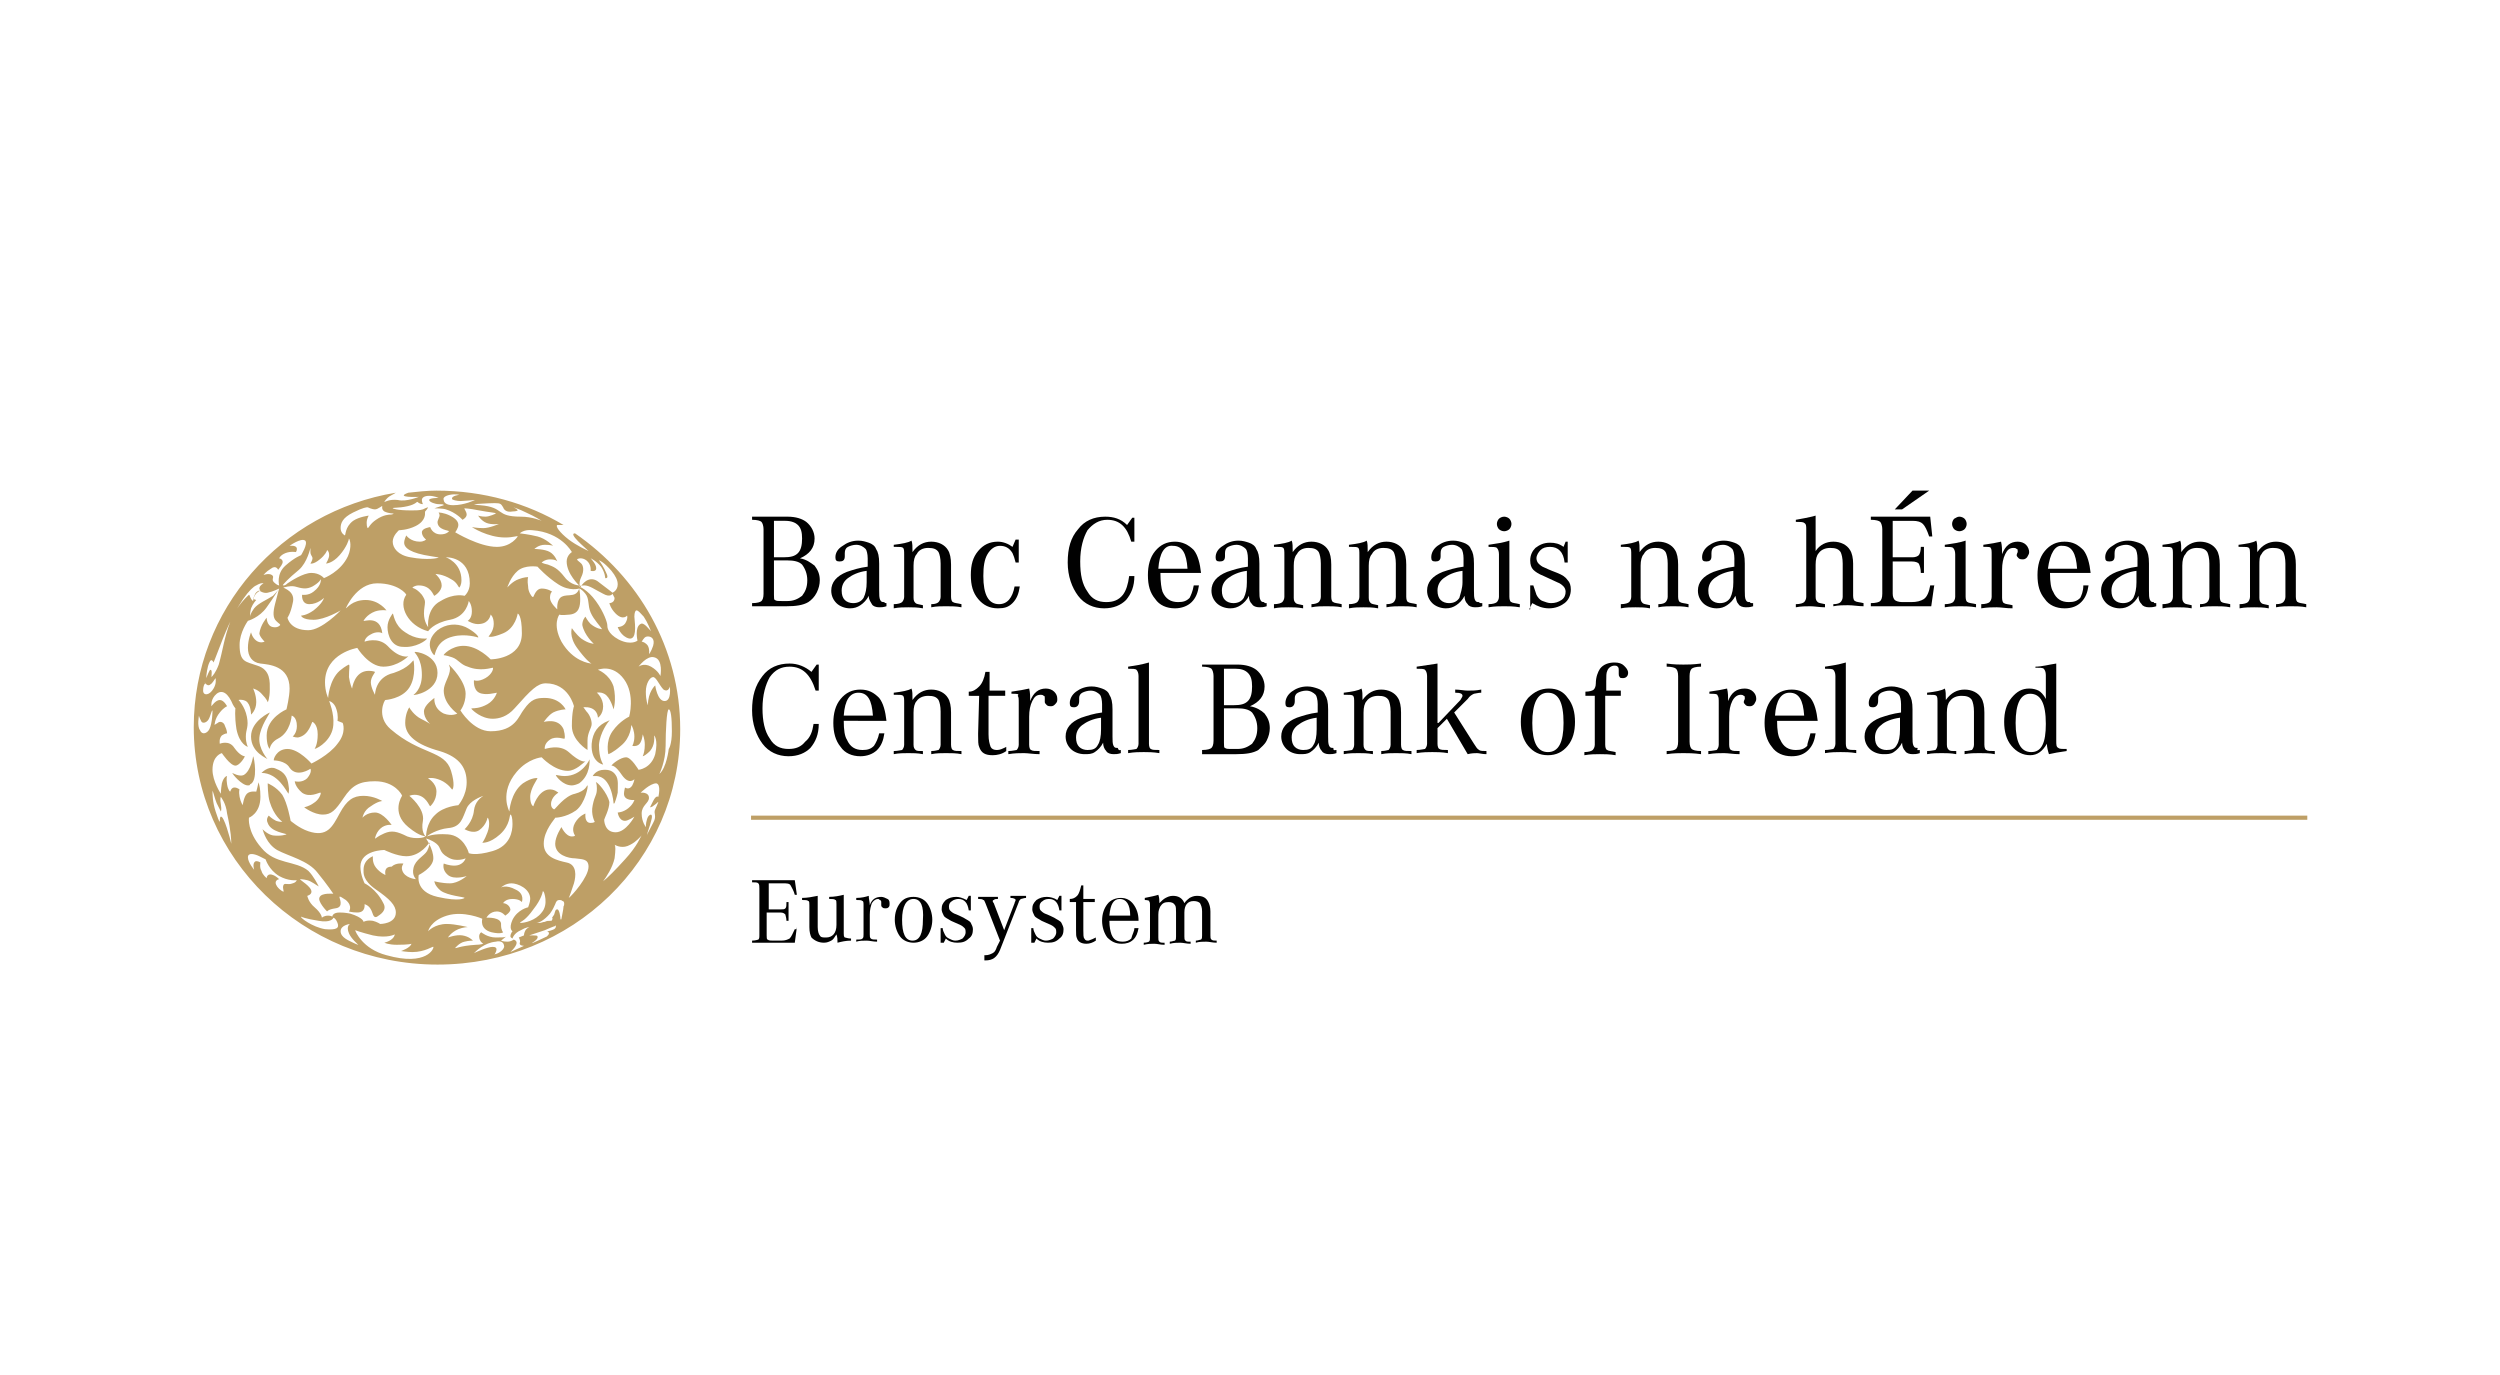 <?xml version="1.0" encoding="utf-8"?>
<!-- Generator: Adobe Illustrator 23.0.2, SVG Export Plug-In . SVG Version: 6.00 Build 0)  -->
<svg version="1.1" xmlns="http://www.w3.org/2000/svg" xmlns:xlink="http://www.w3.org/1999/xlink" x="0px" y="0px"
	 viewBox="0 0 240 132" style="enable-background:new 0 0 240 132;" xml:space="preserve">
<style type="text/css">
	.st0{opacity:0;fill-rule:evenodd;clip-rule:evenodd;fill:#808285;}
	.st1{opacity:0;fill-rule:evenodd;clip-rule:evenodd;fill:#FFFFFF;}
	.st2{fill:#00AAD5;}
	.st3{fill:#01467A;}
	.st4{clip-path:url(#SVGID_2_);fill:url(#SVGID_3_);}
	.st5{fill-rule:evenodd;clip-rule:evenodd;fill:#FFFFFF;}
	.st6{fill-rule:evenodd;clip-rule:evenodd;fill:#FEFEFE;}
	.st7{fill-rule:evenodd;clip-rule:evenodd;fill:#FDFDFE;}
	.st8{fill-rule:evenodd;clip-rule:evenodd;fill:#FCFDFD;}
	.st9{fill-rule:evenodd;clip-rule:evenodd;fill:#FBFCFD;}
	.st10{fill-rule:evenodd;clip-rule:evenodd;fill:#FAFBFC;}
	.st11{fill-rule:evenodd;clip-rule:evenodd;fill:#F9FAFB;}
	.st12{fill-rule:evenodd;clip-rule:evenodd;fill:#F8FAFB;}
	.st13{fill-rule:evenodd;clip-rule:evenodd;fill:#F7F9FA;}
	.st14{fill-rule:evenodd;clip-rule:evenodd;fill:#F6F8F9;}
	.st15{fill-rule:evenodd;clip-rule:evenodd;fill:#F5F7F9;}
	.st16{fill-rule:evenodd;clip-rule:evenodd;fill:#F4F7F8;}
	.st17{fill-rule:evenodd;clip-rule:evenodd;fill:#F3F6F8;}
	.st18{fill-rule:evenodd;clip-rule:evenodd;fill:#F2F5F7;}
	.st19{fill-rule:evenodd;clip-rule:evenodd;fill:#F1F4F6;}
	.st20{fill-rule:evenodd;clip-rule:evenodd;fill:#F0F4F6;}
	.st21{fill-rule:evenodd;clip-rule:evenodd;fill:#EFF3F5;}
	.st22{fill-rule:evenodd;clip-rule:evenodd;fill:#EEF2F5;}
	.st23{fill-rule:evenodd;clip-rule:evenodd;fill:#EDF1F4;}
	.st24{fill-rule:evenodd;clip-rule:evenodd;fill:#ECF1F3;}
	.st25{fill-rule:evenodd;clip-rule:evenodd;fill:#EBF0F3;}
	.st26{fill-rule:evenodd;clip-rule:evenodd;fill:#EAEFF2;}
	.st27{fill-rule:evenodd;clip-rule:evenodd;fill:#E9EEF1;}
	.st28{fill-rule:evenodd;clip-rule:evenodd;fill:#E8EEF1;}
	.st29{fill-rule:evenodd;clip-rule:evenodd;fill:#E7EDF0;}
	.st30{fill-rule:evenodd;clip-rule:evenodd;fill:#E6ECF0;}
	.st31{fill-rule:evenodd;clip-rule:evenodd;fill:#E6ECEF;}
	.st32{fill-rule:evenodd;clip-rule:evenodd;fill:#E5EBEE;}
	.st33{fill-rule:evenodd;clip-rule:evenodd;fill:#E4EAEE;}
	.st34{fill-rule:evenodd;clip-rule:evenodd;fill:#E3E9ED;}
	.st35{fill-rule:evenodd;clip-rule:evenodd;fill:#E2E9ED;}
	.st36{fill-rule:evenodd;clip-rule:evenodd;fill:#E1E8EC;}
	.st37{fill-rule:evenodd;clip-rule:evenodd;fill:#E0E7EB;}
	.st38{fill-rule:evenodd;clip-rule:evenodd;fill:#DFE6EB;}
	.st39{fill-rule:evenodd;clip-rule:evenodd;fill:#DEE6EA;}
	.st40{fill-rule:evenodd;clip-rule:evenodd;fill:#DDE5E9;}
	.st41{fill-rule:evenodd;clip-rule:evenodd;fill:#DCE4E9;}
	.st42{fill-rule:evenodd;clip-rule:evenodd;fill:#DBE3E8;}
	.st43{fill-rule:evenodd;clip-rule:evenodd;fill:#DAE3E8;}
	.st44{fill-rule:evenodd;clip-rule:evenodd;fill:#D9E2E7;}
	.st45{fill-rule:evenodd;clip-rule:evenodd;fill:#D8E1E6;}
	.st46{fill-rule:evenodd;clip-rule:evenodd;fill:#D7E0E6;}
	.st47{fill-rule:evenodd;clip-rule:evenodd;fill:#D6E0E5;}
	.st48{fill-rule:evenodd;clip-rule:evenodd;fill:#D5DFE5;}
	.st49{fill-rule:evenodd;clip-rule:evenodd;fill:#D4DEE4;}
	.st50{fill-rule:evenodd;clip-rule:evenodd;fill:#D3DDE3;}
	.st51{fill-rule:evenodd;clip-rule:evenodd;fill:#D2DDE3;}
	.st52{fill-rule:evenodd;clip-rule:evenodd;fill:#D1DCE2;}
	.st53{fill-rule:evenodd;clip-rule:evenodd;fill:#D0DBE1;}
	.st54{fill-rule:evenodd;clip-rule:evenodd;fill:#CFDAE1;}
	.st55{fill-rule:evenodd;clip-rule:evenodd;fill:#CEDAE0;}
	.st56{fill-rule:evenodd;clip-rule:evenodd;fill:#CDD9E0;}
	.st57{fill-rule:evenodd;clip-rule:evenodd;fill:#CCD8DF;}
	.st58{fill-rule:evenodd;clip-rule:evenodd;fill:#CBD7DE;}
	.st59{fill-rule:evenodd;clip-rule:evenodd;fill:#CAD6DE;}
	.st60{fill-rule:evenodd;clip-rule:evenodd;fill:#C9D6DD;}
	.st61{fill-rule:evenodd;clip-rule:evenodd;fill:#C8D5DC;}
	.st62{fill-rule:evenodd;clip-rule:evenodd;fill:#C7D4DB;}
	.st63{fill-rule:evenodd;clip-rule:evenodd;fill:#C6D3DB;}
	.st64{fill-rule:evenodd;clip-rule:evenodd;fill:#C5D2DA;}
	.st65{fill-rule:evenodd;clip-rule:evenodd;fill:#C4D1D9;}
	.st66{fill-rule:evenodd;clip-rule:evenodd;fill:#C3D1D8;}
	.st67{fill-rule:evenodd;clip-rule:evenodd;fill:#C2D0D8;}
	.st68{fill-rule:evenodd;clip-rule:evenodd;fill:#C1CFD7;}
	.st69{fill-rule:evenodd;clip-rule:evenodd;fill:#C0CED6;}
	.st70{fill-rule:evenodd;clip-rule:evenodd;fill:#BFCDD5;}
	.st71{fill-rule:evenodd;clip-rule:evenodd;fill:#BECDD5;}
	.st72{fill-rule:evenodd;clip-rule:evenodd;fill:#BDCCD4;}
	.st73{fill-rule:evenodd;clip-rule:evenodd;fill:#BCCBD3;}
	.st74{fill-rule:evenodd;clip-rule:evenodd;fill:#BBCAD2;}
	.st75{fill-rule:evenodd;clip-rule:evenodd;fill:#BAC9D2;}
	.st76{fill-rule:evenodd;clip-rule:evenodd;fill:#B9C8D1;}
	.st77{fill-rule:evenodd;clip-rule:evenodd;fill:#B8C8D0;}
	.st78{fill-rule:evenodd;clip-rule:evenodd;fill:#B7C7CF;}
	.st79{fill-rule:evenodd;clip-rule:evenodd;fill:#B6C6CF;}
	.st80{fill-rule:evenodd;clip-rule:evenodd;fill:#B5C5CE;}
	.st81{fill-rule:evenodd;clip-rule:evenodd;fill:#B4C4CD;}
	.st82{fill-rule:evenodd;clip-rule:evenodd;fill:#B3C3CC;}
	.st83{fill-rule:evenodd;clip-rule:evenodd;fill:#B2C3CC;}
	.st84{fill-rule:evenodd;clip-rule:evenodd;fill:#B1C2CB;}
	.st85{fill-rule:evenodd;clip-rule:evenodd;fill:#B0C1CA;}
	.st86{fill-rule:evenodd;clip-rule:evenodd;fill:#AFC0C9;}
	.st87{fill-rule:evenodd;clip-rule:evenodd;fill:#AEBFC9;}
	.st88{fill-rule:evenodd;clip-rule:evenodd;fill:#ADBFC8;}
	.st89{fill-rule:evenodd;clip-rule:evenodd;fill:#ACBEC7;}
	.st90{fill-rule:evenodd;clip-rule:evenodd;fill:#ABBDC6;}
	.st91{fill-rule:evenodd;clip-rule:evenodd;fill:#AABCC6;}
	.st92{fill-rule:evenodd;clip-rule:evenodd;fill:#A9BBC5;}
	.st93{fill-rule:evenodd;clip-rule:evenodd;fill:#A8BAC4;}
	.st94{fill-rule:evenodd;clip-rule:evenodd;fill:#A7BAC3;}
	.st95{fill-rule:evenodd;clip-rule:evenodd;fill:#A6B9C3;}
	.st96{fill-rule:evenodd;clip-rule:evenodd;fill:#A5B8C2;}
	.st97{fill-rule:evenodd;clip-rule:evenodd;fill:#A5B7C1;}
	.st98{fill-rule:evenodd;clip-rule:evenodd;fill:#A4B6C1;}
	.st99{fill-rule:evenodd;clip-rule:evenodd;fill:#A3B6C0;}
	.st100{fill-rule:evenodd;clip-rule:evenodd;fill:#A2B5BF;}
	.st101{fill-rule:evenodd;clip-rule:evenodd;fill:#A1B4BE;}
	.st102{fill-rule:evenodd;clip-rule:evenodd;fill:#A0B3BE;}
	.st103{fill-rule:evenodd;clip-rule:evenodd;fill:#9FB2BD;}
	.st104{fill-rule:evenodd;clip-rule:evenodd;fill:#9EB1BC;}
	.st105{fill-rule:evenodd;clip-rule:evenodd;fill:#9DB1BB;}
	.st106{fill-rule:evenodd;clip-rule:evenodd;fill:#9CB0BB;}
	.st107{fill-rule:evenodd;clip-rule:evenodd;fill:#9BAFBA;}
	.st108{fill-rule:evenodd;clip-rule:evenodd;fill:#9AAEB9;}
	.st109{fill-rule:evenodd;clip-rule:evenodd;fill:#99ADB8;}
	.st110{fill-rule:evenodd;clip-rule:evenodd;fill:#98ADB8;}
	.st111{fill-rule:evenodd;clip-rule:evenodd;fill:#97ACB7;}
	.st112{fill-rule:evenodd;clip-rule:evenodd;fill:#96ABB6;}
	.st113{fill-rule:evenodd;clip-rule:evenodd;fill:#95AAB5;}
	.st114{fill-rule:evenodd;clip-rule:evenodd;fill:#94A9B5;}
	.st115{fill-rule:evenodd;clip-rule:evenodd;fill:#93A8B4;}
	.st116{fill-rule:evenodd;clip-rule:evenodd;fill:#92A8B3;}
	.st117{fill-rule:evenodd;clip-rule:evenodd;fill:#91A7B2;}
	.st118{fill-rule:evenodd;clip-rule:evenodd;fill:#90A6B2;}
	.st119{fill-rule:evenodd;clip-rule:evenodd;fill:#8FA5B1;}
	.st120{fill-rule:evenodd;clip-rule:evenodd;fill:#8EA4B0;}
	.st121{fill-rule:evenodd;clip-rule:evenodd;fill:#8DA3AF;}
	.st122{fill-rule:evenodd;clip-rule:evenodd;fill:#8CA3AF;}
	.st123{fill-rule:evenodd;clip-rule:evenodd;fill:#8BA2AE;}
	.st124{fill-rule:evenodd;clip-rule:evenodd;fill:#8AA1AD;}
	.st125{fill-rule:evenodd;clip-rule:evenodd;fill:#89A0AC;}
	.st126{fill-rule:evenodd;clip-rule:evenodd;fill:#889FAC;}
	.st127{fill-rule:evenodd;clip-rule:evenodd;fill:#879FAB;}
	.st128{fill-rule:evenodd;clip-rule:evenodd;fill:#869EAA;}
	.st129{fill-rule:evenodd;clip-rule:evenodd;fill:#859DA9;}
	.st130{fill-rule:evenodd;clip-rule:evenodd;fill:#849CA9;}
	.st131{fill-rule:evenodd;clip-rule:evenodd;fill:#839BA8;}
	.st132{fill-rule:evenodd;clip-rule:evenodd;fill:#829AA7;}
	.st133{fill-rule:evenodd;clip-rule:evenodd;fill:#819AA6;}
	.st134{fill-rule:evenodd;clip-rule:evenodd;fill:#8099A6;}
	.st135{fill-rule:evenodd;clip-rule:evenodd;fill:#7F98A5;}
	.st136{fill:#40606F;}
	.st137{fill:none;}
	.st138{fill:url(#SVGID_6_);}
	.st139{fill:#BED630;}
	.st140{fill:#F25022;}
	.st141{fill:#80BA01;}
	.st142{fill:#231F20;}
	.st143{fill:#02A4EF;}
	.st144{fill:#FFB902;}
	.st145{fill:#80A7CD;}
	.st146{fill:#114275;}
	.st147{clip-path:url(#SVGID_8_);fill:#84A8A1;}
	.st148{clip-path:url(#SVGID_8_);fill:none;stroke:#84A8A1;stroke-width:0.489;stroke-miterlimit:10;}
	.st149{clip-path:url(#SVGID_8_);fill:#00594E;}
	.st150{clip-path:url(#SVGID_8_);fill:#A32035;}
	.st151{fill:#375D77;}
	.st152{clip-path:url(#SVGID_10_);fill:#FFFFFF;}
	.st153{fill:#0083CA;}
	.st154{fill:url(#SVGID_11_);}
	.st155{fill:url(#SVGID_12_);}
	.st156{fill:url(#SVGID_13_);}
	.st157{fill:url(#SVGID_14_);}
	.st158{fill:#FFFFFF;}
	.st159{fill:url(#SVGID_15_);}
	.st160{fill:url(#SVGID_16_);}
	.st161{fill:#FFE400;}
	.st162{fill:#575756;}
	.st163{fill:#A10F29;}
	.st164{fill:#010101;}
	.st165{fill:#BE9F66;}
	.st166{fill:#EE2E24;}
	.st167{fill:#F99B2A;}
	.st168{fill:#00ADEE;}
	.st169{clip-path:url(#SVGID_18_);fill:url(#SVGID_19_);}
	.st170{clip-path:url(#SVGID_21_);fill:url(#SVGID_22_);}
	.st171{clip-path:url(#SVGID_24_);fill:url(#SVGID_25_);}
	.st172{clip-path:url(#SVGID_27_);fill:url(#SVGID_28_);}
	.st173{fill:#4285F4;}
	.st174{fill:#EA4335;}
	.st175{fill:#FBBC05;}
	.st176{fill:#34A853;}
	.st177{fill:#2B9D48;}
	.st178{fill:#525D52;}
	.st179{clip-path:url(#SVGID_30_);fill:#655DC6;}
	.st180{clip-path:url(#SVGID_30_);}
	.st181{fill:#1F3566;}
	.st182{fill:#E01E32;}
	.st183{fill:#004E94;}
	.st184{fill:#0095CE;}
	.st185{fill:#006633;}
	.st186{fill:#FBBF00;}
	.st187{fill:#00597C;}
</style>
<g id="Backgrounds">
	<rect class="st0" width="240" height="132"/>
</g>
<g id="HR_logo">
	<g>
		<path class="st164" d="M72.1,49.6h3.5c0.8,0,1.4,0.2,1.8,0.5c0.5,0.4,0.8,1,0.8,1.6c0,0.9-0.5,1.5-1.4,1.9c0.6,0.1,1,0.4,1.4,0.7
			c0.3,0.4,0.5,0.8,0.5,1.4c0,0.4-0.1,0.8-0.3,1.2c-0.2,0.4-0.5,0.7-0.8,0.9c-0.5,0.3-1.2,0.4-2.1,0.4h-3.3v-0.3
			c0.5,0,0.8-0.1,0.9-0.2c0.1-0.1,0.2-0.3,0.2-0.7v-6.2c0-0.3-0.1-0.6-0.2-0.7c-0.1-0.1-0.4-0.2-0.9-0.2V49.6z M74.3,53.5h0.9
			c0.7,0,1.1-0.1,1.4-0.4c0.3-0.3,0.4-0.8,0.4-1.4c0-0.6-0.1-1-0.4-1.3C76.4,50.2,76,50,75.4,50h-1.1V53.5z M74.3,53.9v3.2
			c0,0.3,0,0.5,0.1,0.5c0.1,0.1,0.3,0.1,0.7,0.1h0.5c0.6,0,1-0.2,1.4-0.5c0.3-0.4,0.5-0.8,0.5-1.5c0-0.6-0.2-1.1-0.5-1.5
			c-0.3-0.3-0.8-0.4-1.4-0.4H74.3z"/>
		<path class="st164" d="M85.1,57.9v0.3c-0.3,0.1-0.5,0.1-0.7,0.1c-0.3,0-0.6-0.1-0.7-0.3c-0.1-0.2-0.3-0.4-0.3-0.8
			c-0.2,0.4-0.5,0.7-0.8,0.9c-0.3,0.2-0.6,0.3-1,0.3c-0.5,0-1-0.2-1.3-0.5c-0.3-0.3-0.5-0.7-0.5-1.2c0-0.8,0.5-1.4,1.5-1.8
			c0.6-0.2,1.2-0.4,2-0.5v-0.8c0-0.4-0.1-0.8-0.2-0.9c-0.2-0.2-0.5-0.4-0.9-0.4c-0.3,0-0.6,0.1-0.8,0.2c-0.2,0.1-0.3,0.3-0.3,0.6
			v0.1c0,0.1,0,0.1,0,0.2c0,0.4-0.2,0.5-0.5,0.5c-0.3,0-0.4-0.1-0.4-0.4c0-0.4,0.2-0.8,0.7-1.1c0.4-0.3,0.9-0.5,1.5-0.5
			c0.4,0,0.7,0.1,1,0.2c0.3,0.1,0.6,0.3,0.7,0.6c0.2,0.3,0.3,0.7,0.3,1.4v2.6c0,0.4,0,0.7,0.1,0.9c0.1,0.2,0.2,0.2,0.4,0.2
			C84.9,57.9,85,57.9,85.1,57.9 M83.2,55.9v-1.1c-0.8,0.1-1.4,0.4-1.8,0.7c-0.4,0.3-0.6,0.7-0.6,1.2c0,0.4,0.1,0.7,0.3,0.9
			c0.2,0.2,0.5,0.3,0.8,0.3c0.5,0,0.8-0.2,1-0.5C83.1,57,83.2,56.5,83.2,55.9"/>
		<path class="st164" d="M85.8,52.5v-0.2c0.8-0.1,1.4-0.2,1.7-0.4c0.1,0.2,0.1,0.6,0.1,1.1c0.5-0.7,1.1-1,1.8-1
			c0.7,0,1.3,0.3,1.6,0.8c0.2,0.3,0.3,0.8,0.3,1.4v3.1c0,0.3,0.1,0.5,0.2,0.5c0.1,0.1,0.4,0.1,0.8,0.2v0.3c-0.5-0.1-1-0.1-1.5-0.1
			c-0.4,0-0.9,0-1.4,0.1V58c0.4,0,0.6-0.1,0.7-0.2c0.1-0.1,0.2-0.3,0.2-0.5v-3.2c0-0.5-0.1-0.9-0.2-1.1c-0.2-0.3-0.5-0.4-1-0.4
			c-0.5,0-0.9,0.2-1.1,0.6c-0.2,0.2-0.3,0.6-0.3,1.1v3.1c0,0.3,0.1,0.4,0.2,0.5c0.1,0.1,0.3,0.1,0.7,0.2v0.3c-0.5-0.1-1-0.1-1.4-0.1
			c-0.4,0-0.9,0-1.4,0.1V58c0.4,0,0.7-0.1,0.8-0.2c0.1-0.1,0.2-0.3,0.2-0.5v-4c0-0.4,0-0.6-0.1-0.7c-0.1-0.1-0.3-0.1-0.7-0.1H85.8z"
			/>
		<path class="st164" d="M97.8,51.9V54h-0.3c-0.1-0.4-0.2-0.7-0.3-0.9c-0.3-0.5-0.7-0.7-1.2-0.7c-0.5,0-0.9,0.3-1.2,0.8
			c-0.3,0.5-0.4,1.2-0.4,2.1c0,1.8,0.5,2.7,1.5,2.7c0.8,0,1.3-0.6,1.5-1.7h0.5c-0.1,0.7-0.3,1.2-0.7,1.6c-0.4,0.4-0.8,0.5-1.4,0.5
			c-0.8,0-1.4-0.3-1.9-0.9c-0.5-0.6-0.7-1.3-0.7-2.3c0-1,0.2-1.7,0.7-2.3c0.5-0.6,1.1-0.9,1.9-0.9c0.5,0,1,0.2,1.4,0.5l0.3-0.7H97.8
			z"/>
		<path class="st164" d="M108.4,55.3h0.5c0,1-0.3,1.7-0.8,2.3c-0.5,0.5-1.2,0.8-2.1,0.8c-1,0-1.9-0.4-2.5-1.2c-0.6-0.8-1-1.9-1-3.2
			c0-1.4,0.3-2.4,1-3.2c0.6-0.8,1.5-1.2,2.6-1.2c0.8,0,1.5,0.2,2.1,0.8l0.5-0.7h0.2V52h-0.3c-0.4-1.4-1.1-2.1-2.3-2.1
			c-0.8,0-1.4,0.4-1.9,1c-0.4,0.7-0.7,1.7-0.7,3c0,1.3,0.2,2.2,0.7,2.9c0.4,0.7,1,1,1.8,1c0.7,0,1.2-0.2,1.6-0.7
			C108.1,56.7,108.3,56.1,108.4,55.3"/>
		<path class="st164" d="M114.6,56.2h0.5c-0.1,0.7-0.3,1.2-0.7,1.6c-0.4,0.4-1,0.6-1.6,0.6c-0.8,0-1.5-0.3-1.9-0.9
			c-0.5-0.6-0.7-1.3-0.7-2.3c0-0.9,0.2-1.7,0.7-2.3c0.5-0.6,1.1-0.9,1.9-0.9c0.7,0,1.3,0.3,1.8,0.8c0.4,0.5,0.6,1.3,0.7,2.2h-3.9
			c0,0.9,0.1,1.5,0.2,1.8c0.3,0.7,0.8,1,1.5,1c0.5,0,0.8-0.1,1.1-0.4C114.3,57.2,114.5,56.8,114.6,56.2 M111.2,54.6h2.8
			c-0.1-1.5-0.5-2.2-1.4-2.2C111.8,52.3,111.3,53.1,111.2,54.6"/>
		<path class="st164" d="M121.6,57.9v0.3c-0.3,0.1-0.5,0.1-0.7,0.1c-0.3,0-0.6-0.1-0.7-0.3c-0.2-0.2-0.3-0.4-0.3-0.8
			c-0.2,0.4-0.5,0.7-0.8,0.9c-0.3,0.2-0.6,0.3-1,0.3c-0.5,0-1-0.2-1.3-0.5c-0.3-0.3-0.5-0.7-0.5-1.2c0-0.8,0.5-1.4,1.5-1.8
			c0.6-0.2,1.2-0.4,2-0.5v-0.8c0-0.4-0.1-0.8-0.2-0.9c-0.2-0.2-0.5-0.4-0.9-0.4c-0.3,0-0.6,0.1-0.8,0.2c-0.2,0.1-0.3,0.3-0.3,0.6
			v0.1c0,0.1,0,0.1,0,0.2c0,0.4-0.2,0.5-0.5,0.5c-0.3,0-0.4-0.1-0.4-0.4c0-0.4,0.2-0.8,0.7-1.1c0.4-0.3,0.9-0.5,1.5-0.5
			c0.4,0,0.7,0.1,1,0.2c0.3,0.1,0.6,0.3,0.7,0.6c0.2,0.3,0.3,0.7,0.3,1.4v2.6c0,0.4,0,0.7,0.1,0.9c0.1,0.2,0.2,0.2,0.4,0.2
			C121.3,57.9,121.4,57.9,121.6,57.9 M119.7,55.9v-1.1c-0.8,0.1-1.4,0.4-1.8,0.7c-0.4,0.3-0.6,0.7-0.6,1.2c0,0.4,0.1,0.7,0.3,0.9
			c0.2,0.2,0.5,0.3,0.8,0.3c0.5,0,0.8-0.2,1-0.5C119.6,57,119.7,56.5,119.7,55.9"/>
		<path class="st164" d="M122.3,52.5v-0.2c0.8-0.1,1.4-0.2,1.7-0.4c0.1,0.2,0.1,0.6,0.1,1.1c0.5-0.7,1.1-1,1.8-1
			c0.7,0,1.3,0.3,1.6,0.8c0.2,0.3,0.3,0.8,0.3,1.4v3.1c0,0.3,0.1,0.5,0.2,0.5c0.1,0.1,0.4,0.1,0.8,0.2v0.3c-0.5-0.1-1-0.1-1.5-0.1
			c-0.4,0-0.9,0-1.4,0.1V58c0.3,0,0.6-0.1,0.7-0.2c0.1-0.1,0.2-0.3,0.2-0.5v-3.2c0-0.5-0.1-0.9-0.2-1.1c-0.2-0.3-0.5-0.4-1-0.4
			c-0.5,0-0.9,0.2-1.1,0.6c-0.2,0.2-0.3,0.6-0.3,1.1v3.1c0,0.3,0.1,0.4,0.2,0.5c0.1,0.1,0.3,0.1,0.7,0.2v0.3c-0.5-0.1-1-0.1-1.4-0.1
			c-0.4,0-0.9,0-1.4,0.1V58c0.4,0,0.7-0.1,0.8-0.2c0.1-0.1,0.2-0.3,0.2-0.5v-4c0-0.4,0-0.6-0.1-0.7c-0.1-0.1-0.3-0.1-0.6-0.1H122.3z
			"/>
		<path class="st164" d="M129.5,52.5v-0.2c0.8-0.1,1.4-0.2,1.7-0.4c0.1,0.2,0.1,0.6,0.1,1.1c0.5-0.7,1.1-1,1.8-1
			c0.7,0,1.3,0.3,1.6,0.8c0.2,0.3,0.3,0.8,0.3,1.4v3.1c0,0.3,0.1,0.5,0.2,0.5c0.1,0.1,0.4,0.1,0.8,0.2v0.3c-0.5-0.1-1-0.1-1.5-0.1
			c-0.4,0-0.9,0-1.4,0.1V58c0.4,0,0.6-0.1,0.7-0.2c0.1-0.1,0.2-0.3,0.2-0.5v-3.2c0-0.5-0.1-0.9-0.2-1.1c-0.2-0.3-0.5-0.4-1-0.4
			c-0.5,0-0.9,0.2-1.1,0.6c-0.2,0.2-0.3,0.6-0.3,1.1v3.1c0,0.3,0.1,0.4,0.2,0.5c0.1,0.1,0.3,0.1,0.7,0.2v0.3c-0.5-0.1-1-0.1-1.4-0.1
			c-0.4,0-0.9,0-1.4,0.1V58c0.4,0,0.7-0.1,0.8-0.2c0.1-0.1,0.2-0.3,0.2-0.5v-4c0-0.4,0-0.6-0.1-0.7c-0.1-0.1-0.3-0.1-0.7-0.1H129.5z
			"/>
		<path class="st164" d="M142.3,57.9v0.3c-0.3,0.1-0.5,0.1-0.7,0.1c-0.3,0-0.6-0.1-0.7-0.3c-0.2-0.2-0.3-0.4-0.3-0.8
			c-0.2,0.4-0.5,0.7-0.8,0.9c-0.3,0.2-0.6,0.3-1,0.3c-0.5,0-1-0.2-1.3-0.5c-0.3-0.3-0.5-0.7-0.5-1.2c0-0.8,0.5-1.4,1.5-1.8
			c0.6-0.2,1.2-0.4,2-0.5v-0.8c0-0.4-0.1-0.8-0.2-0.9c-0.2-0.2-0.5-0.4-0.9-0.4c-0.3,0-0.6,0.1-0.8,0.2c-0.2,0.1-0.3,0.3-0.3,0.6
			v0.1c0,0.1,0,0.1,0,0.2c0,0.4-0.2,0.5-0.5,0.5c-0.3,0-0.4-0.1-0.4-0.4c0-0.4,0.2-0.8,0.6-1.1c0.4-0.3,0.9-0.5,1.5-0.5
			c0.4,0,0.7,0.1,1,0.2c0.3,0.1,0.6,0.3,0.7,0.6c0.2,0.3,0.3,0.7,0.3,1.4v2.6c0,0.4,0,0.7,0.1,0.9c0.1,0.2,0.2,0.2,0.4,0.2
			C142,57.9,142.1,57.9,142.3,57.9 M140.4,55.9v-1.1c-0.8,0.1-1.4,0.4-1.8,0.7c-0.4,0.3-0.6,0.7-0.6,1.2c0,0.4,0.1,0.7,0.3,0.9
			c0.2,0.2,0.5,0.3,0.8,0.3c0.5,0,0.8-0.2,1-0.5C140.2,57,140.4,56.5,140.4,55.9"/>
		<path class="st164" d="M144.9,51.9v5.4c0,0.3,0.1,0.5,0.2,0.5c0.1,0.1,0.4,0.1,0.8,0.2v0.3c-0.6-0.1-1.1-0.1-1.5-0.1
			c-0.4,0-0.9,0-1.5,0.1V58c0.4,0,0.7-0.1,0.8-0.2c0.1-0.1,0.2-0.3,0.2-0.5v-4.1c0-0.3-0.1-0.5-0.2-0.6c-0.1-0.1-0.4-0.1-0.8-0.1
			v-0.2C143.6,52.2,144.3,52.1,144.9,51.9 M144.4,49.6c0.2,0,0.4,0.1,0.5,0.2c0.1,0.1,0.2,0.3,0.2,0.5c0,0.2-0.1,0.4-0.2,0.5
			c-0.1,0.1-0.3,0.2-0.5,0.2c-0.2,0-0.4-0.1-0.5-0.2c-0.1-0.1-0.2-0.3-0.2-0.5c0-0.2,0.1-0.4,0.2-0.5
			C144,49.7,144.2,49.6,144.4,49.6"/>
		<path class="st164" d="M146.9,58.4v-2.2h0.3c0.1,0.3,0.2,0.6,0.3,0.9c0.1,0.2,0.3,0.5,0.6,0.6c0.3,0.1,0.5,0.2,0.8,0.2
			c0.4,0,0.7-0.1,1-0.3c0.3-0.2,0.4-0.5,0.4-0.8c0-0.2-0.1-0.4-0.2-0.5c-0.1-0.1-0.3-0.3-0.6-0.4l-1.3-0.6c-0.5-0.2-0.8-0.4-1-0.6
			c-0.2-0.2-0.3-0.5-0.3-0.9c0-0.5,0.2-0.9,0.5-1.2c0.4-0.3,0.8-0.5,1.4-0.5c0.5,0,0.9,0.1,1.3,0.4l0.2-0.5h0.2v2h-0.3
			c-0.1-1-0.6-1.5-1.4-1.5c-0.4,0-0.7,0.1-0.9,0.3c-0.2,0.2-0.4,0.5-0.4,0.8c0,0.2,0.1,0.4,0.2,0.5c0.1,0.1,0.3,0.3,0.6,0.4
			c0,0,0.4,0.2,1.2,0.5c0.5,0.2,0.8,0.4,1,0.7c0.2,0.2,0.3,0.5,0.3,0.9c0,0.5-0.2,1-0.6,1.3c-0.4,0.3-0.9,0.5-1.5,0.5
			c-0.6,0-1.1-0.2-1.6-0.5l-0.3,0.6H146.9z"/>
		<path class="st164" d="M155.6,52.5v-0.2c0.8-0.1,1.4-0.2,1.7-0.4c0.1,0.2,0.1,0.6,0.1,1.1c0.5-0.7,1.1-1,1.8-1
			c0.7,0,1.3,0.3,1.6,0.8c0.2,0.3,0.3,0.8,0.3,1.4v3.1c0,0.3,0.1,0.5,0.2,0.5c0.1,0.1,0.4,0.1,0.8,0.2v0.3c-0.5-0.1-1-0.1-1.5-0.1
			c-0.4,0-0.9,0-1.4,0.1V58c0.4,0,0.6-0.1,0.7-0.2c0.1-0.1,0.2-0.3,0.2-0.5v-3.2c0-0.5-0.1-0.9-0.2-1.1c-0.2-0.3-0.5-0.4-1-0.4
			c-0.5,0-0.9,0.2-1.1,0.6c-0.2,0.2-0.3,0.6-0.3,1.1v3.1c0,0.3,0.1,0.4,0.2,0.5c0.1,0.1,0.3,0.1,0.7,0.2v0.3c-0.5-0.1-1-0.1-1.4-0.1
			c-0.4,0-0.9,0-1.4,0.1V58c0.4,0,0.7-0.1,0.8-0.2c0.1-0.1,0.2-0.3,0.2-0.5v-4c0-0.4,0-0.6-0.1-0.7c-0.1-0.1-0.3-0.1-0.6-0.1H155.6z
			"/>
		<path class="st164" d="M168.3,57.9v0.3c-0.3,0.1-0.5,0.1-0.7,0.1c-0.3,0-0.6-0.1-0.7-0.3c-0.2-0.2-0.2-0.4-0.3-0.8
			c-0.2,0.4-0.5,0.7-0.8,0.9c-0.3,0.2-0.6,0.3-1,0.3c-0.5,0-1-0.2-1.3-0.5c-0.3-0.3-0.5-0.7-0.5-1.2c0-0.8,0.5-1.4,1.5-1.8
			c0.6-0.2,1.2-0.4,2-0.5v-0.8c0-0.4-0.1-0.8-0.2-0.9c-0.2-0.2-0.5-0.4-0.9-0.4c-0.3,0-0.6,0.1-0.8,0.2c-0.2,0.1-0.3,0.3-0.3,0.6
			v0.1c0,0.1,0,0.1,0,0.2c0,0.4-0.2,0.5-0.5,0.5c-0.3,0-0.4-0.1-0.4-0.4c0-0.4,0.2-0.8,0.6-1.1c0.4-0.3,0.9-0.5,1.5-0.5
			c0.4,0,0.7,0.1,1,0.2c0.3,0.1,0.6,0.3,0.7,0.6c0.2,0.3,0.3,0.7,0.3,1.4v2.6c0,0.4,0,0.7,0.1,0.9c0.1,0.2,0.2,0.2,0.4,0.2
			C168,57.9,168.1,57.9,168.3,57.9 M166.4,55.9v-1.1c-0.8,0.1-1.4,0.4-1.8,0.7c-0.4,0.3-0.6,0.7-0.6,1.2c0,0.4,0.1,0.7,0.3,0.9
			c0.2,0.2,0.5,0.3,0.8,0.3c0.5,0,0.8-0.2,1-0.5C166.3,57,166.4,56.5,166.4,55.9"/>
		<path class="st164" d="M174.3,49.5v3.4c0.4-0.6,1-0.9,1.7-0.9c0.7,0,1.3,0.3,1.6,0.8c0.2,0.3,0.3,0.8,0.3,1.3v3.1
			c0,0.3,0.1,0.5,0.2,0.5c0.1,0.1,0.4,0.1,0.8,0.2v0.3c-0.5,0-1-0.1-1.5-0.1c-0.4,0-0.9,0-1.4,0.1V58c0.4,0,0.6-0.1,0.7-0.2
			c0.1-0.1,0.2-0.3,0.2-0.5v-3.2c0-0.5-0.1-0.9-0.2-1.1c-0.2-0.3-0.5-0.4-1-0.4c-0.5,0-0.9,0.2-1.1,0.5c-0.2,0.2-0.3,0.6-0.3,1.1
			v3.1c0,0.3,0.1,0.4,0.2,0.5c0.1,0.1,0.3,0.1,0.7,0.2v0.3c-0.5,0-1-0.1-1.4-0.1c-0.4,0-0.9,0-1.4,0.1V58c0.4,0,0.7-0.1,0.8-0.2
			c0.1-0.1,0.2-0.3,0.2-0.5v-6.5c0-0.3,0-0.5-0.2-0.6c-0.1-0.1-0.4-0.1-0.8-0.1v-0.2C172.9,49.8,173.6,49.7,174.3,49.5"/>
		<path class="st164" d="M185.7,56.1l-0.3,2.1h-5.8v-0.3c0.5,0,0.8-0.1,0.9-0.2c0.1-0.1,0.2-0.3,0.2-0.7v-6.2c0-0.3-0.1-0.6-0.2-0.7
			c-0.1-0.1-0.4-0.2-0.9-0.2v-0.3h5.7l0.2,1.9h-0.3c-0.2-0.6-0.4-1-0.6-1.2c-0.2-0.2-0.5-0.3-1-0.3h-1.9v3.5h1.9
			c0.3,0,0.5-0.1,0.6-0.2c0.1-0.1,0.2-0.4,0.2-0.8h0.3V55h-0.3c0-0.4-0.1-0.7-0.2-0.9c-0.1-0.1-0.3-0.2-0.7-0.2h-1.8v3.1
			c0,0.3,0.1,0.5,0.2,0.6c0.1,0.1,0.4,0.2,0.7,0.2h0.9c0.5,0,0.9-0.1,1.2-0.3c0.3-0.2,0.5-0.7,0.6-1.3H185.7z M181.9,48.9l1.7-1.8
			h1.6l-2.6,1.8H181.9z"/>
		<path class="st164" d="M188.7,51.9v5.4c0,0.3,0.1,0.5,0.2,0.5c0.1,0.1,0.4,0.1,0.8,0.2v0.3c-0.6-0.1-1.1-0.1-1.5-0.1
			c-0.4,0-0.9,0-1.5,0.1V58c0.4,0,0.7-0.1,0.8-0.2c0.1-0.1,0.2-0.3,0.2-0.5v-4.1c0-0.3-0.1-0.5-0.2-0.6c-0.1-0.1-0.4-0.1-0.8-0.1
			v-0.2C187.4,52.2,188.1,52.1,188.7,51.9 M188.1,49.6c0.2,0,0.4,0.1,0.5,0.2c0.1,0.1,0.2,0.3,0.2,0.5c0,0.2-0.1,0.4-0.2,0.5
			c-0.1,0.1-0.3,0.2-0.5,0.2c-0.2,0-0.4-0.1-0.5-0.2c-0.1-0.1-0.2-0.3-0.2-0.5c0-0.2,0.1-0.4,0.2-0.5
			C187.8,49.7,187.9,49.6,188.1,49.6"/>
		<path class="st164" d="M190.4,52.5v-0.2c0.7-0.1,1.3-0.2,1.7-0.3c0.1,0.4,0.1,0.8,0.1,1.2c0.3-0.8,0.8-1.2,1.5-1.2
			c0.3,0,0.6,0.1,0.8,0.3c0.2,0.2,0.3,0.5,0.3,0.7c0,0.2-0.1,0.3-0.2,0.5c-0.1,0.1-0.2,0.2-0.4,0.2c-0.1,0-0.3,0-0.4-0.1
			c-0.1-0.1-0.2-0.2-0.2-0.3c0,0,0-0.1,0.1-0.3c0,0,0-0.1,0-0.1c0-0.1,0-0.2-0.1-0.2c-0.1-0.1-0.2-0.1-0.3-0.1
			c-0.4,0-0.6,0.2-0.8,0.6c-0.2,0.4-0.3,0.9-0.3,1.5v2.7c0,0.3,0.1,0.5,0.2,0.5c0.1,0.1,0.4,0.1,0.8,0.2v0.3c-0.6,0-1.1-0.1-1.5-0.1
			c-0.4,0-0.9,0-1.5,0.1V58c0.4,0,0.7-0.1,0.8-0.2c0.1-0.1,0.2-0.3,0.2-0.5v-4c0-0.4,0-0.6-0.1-0.7
			C191.1,52.5,190.9,52.5,190.4,52.5"/>
		<path class="st164" d="M200,56.2h0.5c-0.1,0.7-0.3,1.2-0.7,1.6c-0.4,0.4-0.9,0.6-1.6,0.6c-0.8,0-1.5-0.3-1.9-0.9
			c-0.5-0.6-0.7-1.3-0.7-2.3c0-0.9,0.2-1.7,0.7-2.3c0.5-0.6,1.1-0.9,1.9-0.9c0.8,0,1.3,0.3,1.8,0.8c0.4,0.5,0.6,1.3,0.7,2.2h-3.9
			c0,0.9,0.1,1.5,0.3,1.8c0.3,0.7,0.8,1,1.5,1c0.5,0,0.8-0.1,1.1-0.4C199.8,57.2,200,56.8,200,56.2 M196.6,54.6h2.8
			c-0.1-1.5-0.5-2.2-1.4-2.2C197.3,52.3,196.8,53.1,196.6,54.6"/>
		<path class="st164" d="M207,57.9v0.3c-0.3,0.1-0.5,0.1-0.7,0.1c-0.3,0-0.6-0.1-0.7-0.3c-0.2-0.2-0.3-0.4-0.3-0.8
			c-0.2,0.4-0.5,0.7-0.8,0.9c-0.3,0.2-0.6,0.3-1,0.3c-0.5,0-1-0.2-1.3-0.5c-0.3-0.3-0.5-0.7-0.5-1.2c0-0.8,0.5-1.4,1.5-1.8
			c0.6-0.2,1.2-0.4,2-0.5v-0.8c0-0.4-0.1-0.8-0.2-0.9c-0.2-0.2-0.5-0.4-0.9-0.4c-0.3,0-0.6,0.1-0.8,0.2c-0.2,0.1-0.3,0.3-0.3,0.6
			v0.1c0,0.1,0,0.1,0,0.2c0,0.4-0.2,0.5-0.5,0.5c-0.3,0-0.4-0.1-0.4-0.4c0-0.4,0.2-0.8,0.7-1.1c0.4-0.3,0.9-0.5,1.5-0.5
			c0.4,0,0.7,0.1,1,0.2c0.3,0.1,0.6,0.3,0.7,0.6c0.2,0.3,0.3,0.7,0.3,1.4v2.6c0,0.4,0,0.7,0.1,0.9c0.1,0.2,0.2,0.2,0.4,0.2
			C206.7,57.9,206.8,57.9,207,57.9 M205.1,55.9v-1.1c-0.8,0.1-1.4,0.4-1.8,0.7c-0.4,0.3-0.6,0.7-0.6,1.2c0,0.4,0.1,0.7,0.3,0.9
			c0.2,0.2,0.5,0.3,0.8,0.3c0.5,0,0.8-0.2,1-0.5C205,57,205.1,56.5,205.1,55.9"/>
		<path class="st164" d="M207.6,52.5v-0.2c0.8-0.1,1.4-0.2,1.7-0.4c0.1,0.2,0.1,0.6,0.1,1.1c0.5-0.7,1.1-1,1.8-1
			c0.7,0,1.3,0.3,1.6,0.8c0.2,0.3,0.3,0.8,0.3,1.4v3.1c0,0.3,0.1,0.5,0.2,0.5c0.1,0.1,0.4,0.1,0.8,0.2v0.3c-0.5-0.1-1-0.1-1.5-0.1
			c-0.4,0-0.9,0-1.4,0.1V58c0.4,0,0.6-0.1,0.7-0.2c0.1-0.1,0.2-0.3,0.2-0.5v-3.2c0-0.5-0.1-0.9-0.2-1.1c-0.2-0.3-0.5-0.4-1-0.4
			c-0.5,0-0.9,0.2-1.1,0.6c-0.2,0.2-0.3,0.6-0.3,1.1v3.1c0,0.3,0.1,0.4,0.2,0.5c0.1,0.1,0.3,0.1,0.7,0.2v0.3c-0.5-0.1-1-0.1-1.4-0.1
			c-0.4,0-0.9,0-1.4,0.1V58c0.4,0,0.7-0.1,0.8-0.2c0.1-0.1,0.2-0.3,0.2-0.5v-4c0-0.4,0-0.6-0.1-0.7c-0.1-0.1-0.3-0.1-0.7-0.1H207.6z
			"/>
		<path class="st164" d="M214.9,52.5v-0.2c0.8-0.1,1.4-0.2,1.7-0.4c0.1,0.2,0.1,0.6,0.1,1.1c0.5-0.7,1.1-1,1.8-1
			c0.7,0,1.3,0.3,1.6,0.8c0.2,0.3,0.3,0.8,0.3,1.4v3.1c0,0.3,0.1,0.5,0.2,0.5c0.1,0.1,0.4,0.1,0.8,0.2v0.3c-0.5-0.1-1-0.1-1.5-0.1
			c-0.4,0-0.9,0-1.4,0.1V58c0.4,0,0.6-0.1,0.7-0.2c0.1-0.1,0.2-0.3,0.2-0.5v-3.2c0-0.5-0.1-0.9-0.2-1.1c-0.2-0.3-0.5-0.4-1-0.4
			c-0.5,0-0.9,0.2-1.1,0.6c-0.2,0.2-0.2,0.6-0.2,1.1v3.1c0,0.3,0.1,0.4,0.2,0.5c0.1,0.1,0.3,0.1,0.7,0.2v0.3c-0.5-0.1-1-0.1-1.4-0.1
			c-0.4,0-0.9,0-1.4,0.1V58c0.4,0,0.7-0.1,0.8-0.2c0.1-0.1,0.2-0.3,0.2-0.5v-4c0-0.4,0-0.6-0.1-0.7c-0.1-0.1-0.3-0.1-0.7-0.1H214.9z
			"/>
		<path class="st164" d="M78.1,69.5h0.5c0,1-0.3,1.7-0.8,2.3c-0.5,0.5-1.2,0.8-2.1,0.8c-1,0-1.9-0.4-2.5-1.2c-0.6-0.8-1-1.9-1-3.2
			c0-1.4,0.3-2.4,1-3.3c0.6-0.8,1.5-1.2,2.6-1.2c0.8,0,1.5,0.3,2.1,0.8l0.5-0.7h0.2v2.5h-0.3C77.8,64.7,77,64,75.8,64
			c-0.8,0-1.4,0.3-1.9,1c-0.4,0.7-0.7,1.7-0.7,3c0,1.2,0.2,2.2,0.7,2.9c0.4,0.7,1,1,1.8,1c0.7,0,1.2-0.2,1.6-0.7
			C77.8,70.8,78,70.2,78.1,69.5"/>
		<path class="st164" d="M84.4,70.4h0.5c-0.1,0.7-0.3,1.2-0.7,1.6c-0.4,0.4-1,0.6-1.6,0.6c-0.8,0-1.5-0.3-1.9-0.9
			c-0.5-0.6-0.7-1.4-0.7-2.3c0-0.9,0.2-1.7,0.7-2.3c0.5-0.6,1.1-0.9,1.9-0.9c0.8,0,1.3,0.3,1.8,0.8c0.4,0.5,0.6,1.3,0.7,2.2H81
			c0,0.9,0.1,1.5,0.3,1.8c0.3,0.7,0.8,1,1.5,1c0.5,0,0.8-0.1,1.1-0.4C84.1,71.3,84.3,70.9,84.4,70.4 M81,68.7h2.8
			c-0.1-1.5-0.5-2.2-1.4-2.2C81.6,66.5,81.1,67.2,81,68.7"/>
		<path class="st164" d="M85.8,66.7v-0.2c0.8-0.1,1.4-0.2,1.7-0.4c0.1,0.2,0.1,0.6,0.1,1.1c0.5-0.7,1.1-1,1.8-1
			c0.7,0,1.3,0.3,1.6,0.8c0.2,0.3,0.3,0.8,0.3,1.4v3.1c0,0.3,0.1,0.5,0.2,0.5c0.1,0.1,0.4,0.1,0.8,0.1v0.3c-0.5-0.1-1-0.1-1.5-0.1
			c-0.4,0-0.9,0-1.4,0.1v-0.3c0.4,0,0.6-0.1,0.7-0.1c0.1-0.1,0.2-0.3,0.2-0.5v-3.2c0-0.5-0.1-0.9-0.2-1.1c-0.2-0.3-0.5-0.4-1-0.4
			c-0.5,0-0.9,0.2-1.1,0.5c-0.2,0.2-0.3,0.6-0.3,1.1v3.1c0,0.3,0.1,0.4,0.2,0.5c0.1,0.1,0.3,0.1,0.7,0.1v0.3c-0.5-0.1-1-0.1-1.4-0.1
			c-0.4,0-0.9,0-1.4,0.1v-0.3c0.4,0,0.7-0.1,0.8-0.1c0.1-0.1,0.2-0.3,0.2-0.5v-4c0-0.4,0-0.6-0.1-0.7c-0.1-0.1-0.3-0.1-0.7-0.1H85.8
			z"/>
		<path class="st164" d="M96.6,71.7v0.4c-0.4,0.3-0.9,0.4-1.3,0.4c-0.7,0-1.1-0.2-1.3-0.8c-0.1-0.2-0.1-0.6-0.1-1.1v-0.2l0.1-3.6H93
			v-0.4c0.4,0,0.7-0.2,1-0.5c0.3-0.3,0.5-0.8,0.6-1.4H95v1.8h1.5v0.5h-1.6v3.7c0,0.6,0.1,0.9,0.2,1.2c0.1,0.2,0.3,0.3,0.6,0.3
			C96,72,96.2,71.9,96.6,71.7"/>
		<path class="st164" d="M97.1,66.6v-0.2c0.7-0.1,1.3-0.2,1.7-0.3c0.1,0.4,0.1,0.8,0.1,1.2c0.3-0.8,0.8-1.2,1.5-1.2
			c0.3,0,0.6,0.1,0.8,0.3c0.2,0.2,0.3,0.4,0.3,0.7c0,0.2,0,0.3-0.2,0.5c-0.1,0.1-0.2,0.2-0.4,0.2c-0.1,0-0.3,0-0.4-0.1
			c-0.1-0.1-0.2-0.2-0.2-0.3c0,0,0-0.1,0-0.3c0,0,0-0.1,0-0.1c0-0.1,0-0.2-0.1-0.2c-0.1-0.1-0.2-0.1-0.3-0.1c-0.4,0-0.6,0.2-0.8,0.6
			c-0.2,0.4-0.3,0.9-0.3,1.5v2.7c0,0.3,0.1,0.5,0.2,0.5c0.1,0.1,0.4,0.1,0.8,0.1v0.3c-0.6,0-1.1-0.1-1.5-0.1c-0.4,0-0.9,0-1.5,0.1
			v-0.3c0.4,0,0.7-0.1,0.8-0.1c0.1-0.1,0.2-0.3,0.2-0.5v-4c0-0.4,0-0.6-0.1-0.7C97.9,66.6,97.6,66.6,97.1,66.6"/>
		<path class="st164" d="M107.6,72v0.3c-0.3,0.1-0.5,0.1-0.7,0.1c-0.3,0-0.6-0.1-0.7-0.3c-0.2-0.2-0.3-0.5-0.3-0.8
			c-0.2,0.4-0.5,0.7-0.8,0.9c-0.3,0.2-0.6,0.2-1,0.2c-0.5,0-1-0.2-1.3-0.5c-0.3-0.3-0.5-0.7-0.5-1.2c0-0.8,0.5-1.4,1.5-1.8
			c0.6-0.2,1.2-0.4,2-0.5v-0.8c0-0.4-0.1-0.8-0.2-0.9c-0.2-0.2-0.5-0.4-0.9-0.4c-0.3,0-0.6,0.1-0.8,0.2c-0.2,0.1-0.3,0.3-0.3,0.5
			v0.1c0,0.1,0,0.1,0,0.2c0,0.4-0.2,0.6-0.5,0.6c-0.3,0-0.4-0.1-0.4-0.4c0-0.4,0.2-0.8,0.6-1.1c0.4-0.3,0.9-0.5,1.5-0.5
			c0.4,0,0.7,0.1,1,0.2c0.3,0.1,0.6,0.3,0.7,0.6c0.2,0.3,0.3,0.7,0.3,1.4v2.6c0,0.4,0,0.7,0.1,0.9c0.1,0.2,0.2,0.2,0.4,0.2
			C107.4,72.1,107.5,72,107.6,72 M105.7,70v-1.1c-0.8,0.1-1.4,0.4-1.8,0.7c-0.4,0.3-0.6,0.7-0.6,1.2c0,0.4,0.1,0.7,0.3,0.9
			c0.2,0.2,0.5,0.3,0.8,0.3c0.5,0,0.8-0.1,1-0.5C105.6,71.2,105.7,70.7,105.7,70"/>
		<path class="st164" d="M110.3,63.6v7.8c0,0.3,0.1,0.5,0.2,0.5c0.1,0.1,0.4,0.1,0.8,0.1v0.3c-0.6-0.1-1.1-0.1-1.5-0.1
			c-0.4,0-0.9,0-1.5,0.1v-0.3c0.4,0,0.7-0.1,0.8-0.1c0.1-0.1,0.2-0.3,0.2-0.5v-6.5c0-0.3-0.1-0.5-0.2-0.6c-0.1-0.1-0.4-0.1-0.8-0.1
			V64C109,63.9,109.6,63.8,110.3,63.6"/>
		<path class="st164" d="M115.3,63.8h3.5c0.8,0,1.4,0.2,1.8,0.5c0.5,0.4,0.8,1,0.8,1.6c0,0.9-0.5,1.5-1.4,1.9
			c0.6,0.1,1.1,0.4,1.4,0.7c0.3,0.4,0.5,0.8,0.5,1.4c0,0.4-0.1,0.8-0.3,1.2c-0.2,0.4-0.5,0.6-0.8,0.9c-0.5,0.3-1.2,0.4-2.1,0.4h-3.3
			V72c0.5,0,0.8-0.1,0.9-0.2c0.1-0.1,0.2-0.3,0.2-0.7v-6.2c0-0.3-0.1-0.6-0.2-0.7c-0.1-0.1-0.4-0.2-0.9-0.2V63.8z M117.5,67.7h0.9
			c0.7,0,1.1-0.1,1.4-0.4c0.3-0.3,0.4-0.8,0.4-1.4c0-0.6-0.1-1-0.4-1.3c-0.3-0.3-0.7-0.4-1.2-0.4h-1.1V67.7z M117.5,68.1v3.2
			c0,0.3,0,0.5,0.1,0.5c0.1,0.1,0.3,0.1,0.7,0.1h0.5c0.6,0,1-0.2,1.4-0.5c0.3-0.4,0.5-0.8,0.5-1.5c0-0.6-0.2-1.1-0.5-1.5
			c-0.3-0.3-0.8-0.4-1.4-0.4H117.5z"/>
		<path class="st164" d="M128.3,72v0.3c-0.3,0.1-0.5,0.1-0.7,0.1c-0.3,0-0.6-0.1-0.7-0.3c-0.2-0.2-0.3-0.5-0.3-0.8
			c-0.2,0.4-0.5,0.7-0.8,0.9c-0.3,0.2-0.6,0.2-1,0.2c-0.5,0-1-0.2-1.3-0.5c-0.3-0.3-0.5-0.7-0.5-1.2c0-0.8,0.5-1.4,1.5-1.8
			c0.6-0.2,1.2-0.4,2-0.5v-0.8c0-0.4-0.1-0.8-0.2-0.9c-0.2-0.2-0.5-0.4-0.9-0.4c-0.3,0-0.6,0.1-0.8,0.2c-0.2,0.1-0.3,0.3-0.3,0.5
			v0.1c0,0.1,0,0.1,0,0.2c0,0.4-0.2,0.6-0.5,0.6c-0.3,0-0.4-0.1-0.4-0.4c0-0.4,0.2-0.8,0.6-1.1c0.4-0.3,0.9-0.5,1.5-0.5
			c0.4,0,0.7,0.1,1,0.2c0.3,0.1,0.6,0.3,0.7,0.6c0.2,0.3,0.3,0.7,0.3,1.4v2.6c0,0.4,0,0.7,0.1,0.9c0.1,0.2,0.2,0.2,0.4,0.2
			C128,72.1,128.1,72,128.3,72 M126.4,70v-1.1c-0.8,0.1-1.4,0.4-1.8,0.7c-0.4,0.3-0.6,0.7-0.6,1.2c0,0.4,0.1,0.7,0.3,0.9
			c0.2,0.2,0.5,0.3,0.8,0.3c0.5,0,0.8-0.1,1-0.5C126.3,71.2,126.4,70.7,126.4,70"/>
		<path class="st164" d="M129,66.7v-0.2c0.8-0.1,1.4-0.2,1.7-0.4c0.1,0.2,0.1,0.6,0.1,1.1c0.5-0.7,1.1-1,1.8-1
			c0.7,0,1.3,0.3,1.6,0.8c0.2,0.3,0.3,0.8,0.3,1.4v3.1c0,0.3,0.1,0.5,0.2,0.5c0.1,0.1,0.4,0.1,0.8,0.1v0.3c-0.5-0.1-1-0.1-1.5-0.1
			c-0.4,0-0.9,0-1.4,0.1v-0.3c0.4,0,0.6-0.1,0.7-0.1c0.1-0.1,0.2-0.3,0.2-0.5v-3.2c0-0.5-0.1-0.9-0.2-1.1c-0.2-0.3-0.5-0.4-1-0.4
			c-0.5,0-0.9,0.2-1.1,0.5c-0.2,0.2-0.3,0.6-0.3,1.1v3.1c0,0.3,0.1,0.4,0.2,0.5c0.1,0.1,0.3,0.1,0.7,0.1v0.3c-0.5-0.1-1-0.1-1.4-0.1
			c-0.4,0-0.9,0-1.4,0.1v-0.3c0.4,0,0.7-0.1,0.8-0.1c0.1-0.1,0.2-0.3,0.2-0.5v-4c0-0.4,0-0.6-0.1-0.7c-0.1-0.1-0.3-0.1-0.7-0.1H129z
			"/>
		<path class="st164" d="M138.1,69.4l2.1-2.2c0.1-0.2,0.2-0.3,0.2-0.4c0-0.2-0.2-0.3-0.7-0.3v-0.3c0.4,0,0.9,0.1,1.2,0.1
			c0.4,0,0.8,0,1.3-0.1v0.3c-0.3,0-0.6,0.1-0.7,0.1c-0.2,0.1-0.4,0.2-0.6,0.5l-1.3,1.3l1.9,3c0.2,0.3,0.3,0.5,0.5,0.6
			c0.1,0.1,0.4,0.1,0.7,0.1v0.3c-0.4,0-0.7-0.1-0.9-0.1c-0.2,0-0.5,0-0.9,0.1l-2-3.4l-0.9,0.9v1.5c0,0.3,0.1,0.5,0.2,0.5
			c0.1,0.1,0.4,0.1,0.8,0.1v0.3c-0.6-0.1-1.1-0.1-1.5-0.1c-0.4,0-0.9,0-1.5,0.1v-0.3c0.4,0,0.7-0.1,0.8-0.1c0.1-0.1,0.2-0.3,0.2-0.5
			v-6.5c0-0.3-0.1-0.5-0.2-0.6c-0.1-0.1-0.4-0.1-0.8-0.1V64c0.7-0.1,1.3-0.2,2-0.3V69.4z"/>
		<path class="st164" d="M148.7,66.1c0.8,0,1.4,0.3,1.8,0.9c0.5,0.6,0.7,1.4,0.7,2.3c0,0.9-0.2,1.7-0.7,2.3
			c-0.5,0.6-1.1,0.9-1.9,0.9c-0.8,0-1.4-0.3-1.9-0.9c-0.5-0.6-0.7-1.4-0.7-2.3c0-0.9,0.2-1.7,0.7-2.3
			C147.3,66.4,147.9,66.1,148.7,66.1 M148.6,66.5c-1,0-1.5,1-1.5,2.9c0,1.9,0.5,2.8,1.5,2.8c1,0,1.5-0.9,1.5-2.8
			C150.1,67.4,149.6,66.5,148.6,66.5"/>
		<path class="st164" d="M154.1,66.3h1.5v0.5h-1.5v4.7c0,0.3,0.1,0.5,0.2,0.5c0.1,0.1,0.4,0.1,0.8,0.2v0.3c-0.6-0.1-1.1-0.1-1.5-0.1
			c-0.4,0-0.9,0-1.5,0.1v-0.3c0.4,0,0.7-0.1,0.8-0.2c0.1-0.1,0.2-0.3,0.2-0.5v-4.7h-0.9v-0.4c0.4,0,0.7-0.1,0.8-0.2
			c0.1-0.1,0.2-0.3,0.2-0.6c0-0.6,0.2-1.1,0.4-1.4c0.3-0.4,0.8-0.6,1.4-0.6c0.4,0,0.7,0.1,0.9,0.3c0.2,0.2,0.4,0.4,0.4,0.7
			c0,0.3-0.2,0.5-0.5,0.5c-0.1,0-0.3,0-0.3-0.1c-0.1-0.1-0.1-0.2-0.1-0.3c0,0,0-0.1,0-0.2l0-0.2c0-0.1,0-0.2-0.1-0.3
			c-0.1-0.1-0.2-0.1-0.3-0.1c-0.3,0-0.6,0.2-0.7,0.5c-0.1,0.2-0.1,0.5-0.1,1V66.3z"/>
		<path class="st164" d="M161.1,71.2v-6.3c0-0.4-0.1-0.6-0.2-0.7c-0.1-0.1-0.4-0.2-0.9-0.2v-0.3c0.7,0.1,1.3,0.1,1.6,0.1
			c0.4,0,0.9,0,1.7-0.1V64c-0.5,0-0.8,0.1-0.9,0.2c-0.1,0.1-0.2,0.3-0.2,0.7v6.3c0,0.4,0.1,0.6,0.2,0.7c0.1,0.1,0.4,0.2,0.9,0.2v0.3
			c-0.7-0.1-1.3-0.1-1.7-0.1c-0.4,0-0.9,0-1.6,0.1v-0.3c0.5,0,0.8-0.1,0.9-0.2C161,71.8,161.1,71.6,161.1,71.2"/>
		<path class="st164" d="M164.1,66.6v-0.2c0.7-0.1,1.3-0.2,1.7-0.3c0.1,0.4,0.1,0.8,0.1,1.2c0.3-0.8,0.8-1.2,1.6-1.2
			c0.3,0,0.6,0.1,0.8,0.3c0.2,0.2,0.3,0.4,0.3,0.7c0,0.2-0.1,0.3-0.2,0.5c-0.1,0.1-0.2,0.2-0.4,0.2c-0.1,0-0.3,0-0.4-0.1
			c-0.1-0.1-0.2-0.2-0.2-0.3c0,0,0-0.1,0.1-0.3c0,0,0-0.1,0-0.1c0-0.1,0-0.2-0.1-0.2c-0.1-0.1-0.2-0.1-0.3-0.1
			c-0.3,0-0.6,0.2-0.8,0.6c-0.2,0.4-0.3,0.9-0.3,1.5v2.7c0,0.3,0.1,0.5,0.2,0.5c0.1,0.1,0.4,0.1,0.8,0.1v0.3c-0.6,0-1.1-0.1-1.5-0.1
			c-0.4,0-0.9,0-1.5,0.1v-0.3c0.4,0,0.7-0.1,0.8-0.1c0.1-0.1,0.2-0.3,0.2-0.5v-4c0-0.4,0-0.6-0.1-0.7
			C164.9,66.6,164.6,66.6,164.1,66.6"/>
		<path class="st164" d="M173.8,70.4h0.5c-0.1,0.7-0.3,1.2-0.7,1.6c-0.4,0.4-0.9,0.6-1.6,0.6c-0.8,0-1.5-0.3-1.9-0.9
			c-0.5-0.6-0.7-1.4-0.7-2.3c0-0.9,0.2-1.7,0.7-2.3c0.5-0.6,1.1-0.9,1.9-0.9c0.8,0,1.3,0.3,1.8,0.8c0.4,0.5,0.6,1.3,0.7,2.2h-3.9
			c0,0.9,0.1,1.5,0.3,1.8c0.3,0.7,0.8,1,1.5,1c0.5,0,0.8-0.1,1.1-0.4C173.5,71.3,173.7,70.9,173.8,70.4 M170.4,68.7h2.8
			c-0.1-1.5-0.5-2.2-1.4-2.2C171,66.5,170.5,67.2,170.4,68.7"/>
		<path class="st164" d="M177.2,63.6v7.8c0,0.3,0.1,0.5,0.2,0.5c0.1,0.1,0.4,0.1,0.8,0.1v0.3c-0.6-0.1-1.1-0.1-1.5-0.1
			c-0.4,0-0.9,0-1.5,0.1v-0.3c0.4,0,0.7-0.1,0.8-0.1c0.1-0.1,0.2-0.3,0.2-0.5v-6.5c0-0.3-0.1-0.5-0.2-0.6c-0.1-0.1-0.4-0.1-0.8-0.1
			V64C175.9,63.9,176.5,63.8,177.2,63.6"/>
		<path class="st164" d="M184.3,72v0.3c-0.3,0.1-0.5,0.1-0.7,0.1c-0.3,0-0.6-0.1-0.7-0.3c-0.2-0.2-0.3-0.5-0.3-0.8
			c-0.2,0.4-0.5,0.7-0.8,0.9c-0.3,0.2-0.6,0.2-1,0.2c-0.5,0-1-0.2-1.3-0.5c-0.3-0.3-0.5-0.7-0.5-1.2c0-0.8,0.5-1.4,1.5-1.8
			c0.6-0.2,1.2-0.4,2-0.5v-0.8c0-0.4-0.1-0.8-0.2-0.9c-0.2-0.2-0.5-0.4-0.9-0.4c-0.3,0-0.6,0.1-0.8,0.2c-0.2,0.1-0.3,0.3-0.3,0.5
			v0.1c0,0.1,0,0.1,0,0.2c0,0.4-0.2,0.6-0.5,0.6c-0.3,0-0.4-0.1-0.4-0.4c0-0.4,0.2-0.8,0.7-1.1c0.4-0.3,0.9-0.5,1.5-0.5
			c0.4,0,0.7,0.1,1,0.2c0.3,0.1,0.6,0.3,0.7,0.6c0.2,0.3,0.3,0.7,0.3,1.4v2.6c0,0.4,0,0.7,0.1,0.9c0.1,0.2,0.2,0.2,0.4,0.2
			C184,72.1,184.1,72,184.3,72 M182.4,70v-1.1c-0.8,0.1-1.5,0.4-1.8,0.7c-0.4,0.3-0.6,0.7-0.6,1.2c0,0.4,0.1,0.7,0.3,0.9
			c0.2,0.2,0.5,0.3,0.8,0.3c0.5,0,0.8-0.1,1-0.5C182.3,71.2,182.4,70.7,182.4,70"/>
		<path class="st164" d="M185,66.7v-0.2c0.8-0.1,1.4-0.2,1.7-0.4c0.1,0.2,0.1,0.6,0.1,1.1c0.5-0.7,1.1-1,1.8-1
			c0.7,0,1.3,0.3,1.6,0.8c0.2,0.3,0.3,0.8,0.3,1.4v3.1c0,0.3,0.1,0.5,0.2,0.5c0.1,0.1,0.4,0.1,0.8,0.1v0.3c-0.5-0.1-1-0.1-1.5-0.1
			c-0.4,0-0.9,0-1.4,0.1v-0.3c0.4,0,0.6-0.1,0.7-0.1c0.1-0.1,0.2-0.3,0.2-0.5v-3.2c0-0.5-0.1-0.9-0.2-1.1c-0.2-0.3-0.5-0.4-1-0.4
			c-0.5,0-0.9,0.2-1.1,0.5c-0.2,0.2-0.3,0.6-0.3,1.1v3.1c0,0.3,0.1,0.4,0.2,0.5c0.1,0.1,0.3,0.1,0.7,0.1v0.3c-0.5-0.1-1-0.1-1.4-0.1
			c-0.4,0-0.9,0-1.4,0.1v-0.3c0.4,0,0.7-0.1,0.8-0.1c0.1-0.1,0.2-0.3,0.2-0.5v-4c0-0.4,0-0.6-0.1-0.7c-0.1-0.1-0.3-0.1-0.7-0.1H185z
			"/>
		<path class="st164" d="M198.4,71.9v0.2c-0.7,0.1-1.3,0.2-1.7,0.3c-0.1-0.3-0.2-0.7-0.2-1c-0.4,0.7-0.9,1.1-1.6,1.1
			c-0.7,0-1.3-0.3-1.8-0.9c-0.5-0.6-0.7-1.4-0.7-2.3c0-0.9,0.2-1.7,0.7-2.3c0.5-0.6,1-0.9,1.7-0.9c0.4,0,0.7,0.1,0.9,0.2
			c0.2,0.1,0.5,0.4,0.7,0.8v-2.3c0-0.3-0.1-0.5-0.2-0.6c-0.1-0.1-0.4-0.1-0.8-0.1V64c0.6,0,1.3-0.2,2-0.3v7.4c0,0.4,0,0.6,0.2,0.7
			C197.7,71.9,197.9,71.9,198.4,71.9 M194.9,66.6c-0.9,0-1.4,0.9-1.4,2.8c0,1.9,0.5,2.8,1.5,2.8c1,0,1.4-0.9,1.4-2.7
			C196.4,67.5,195.9,66.6,194.9,66.6"/>
		<path class="st164" d="M76.5,89l-0.2,1.5h-4.1v-0.2c0.3,0,0.6-0.1,0.6-0.1c0.1-0.1,0.1-0.2,0.1-0.5v-4.4c0-0.2,0-0.4-0.1-0.5
			c-0.1-0.1-0.3-0.1-0.6-0.1v-0.2h4.1l0.2,1.4h-0.2c-0.1-0.4-0.3-0.7-0.4-0.9c-0.1-0.2-0.4-0.2-0.7-0.2h-1.4v2.5H75
			c0.2,0,0.3,0,0.4-0.1c0.1-0.1,0.1-0.3,0.1-0.6h0.2v1.8h-0.2c0-0.3-0.1-0.5-0.1-0.6c-0.1-0.1-0.2-0.2-0.5-0.2h-1.3v2.2
			c0,0.2,0,0.4,0.1,0.4c0.1,0.1,0.3,0.1,0.5,0.1H75c0.4,0,0.6-0.1,0.8-0.2c0.2-0.2,0.3-0.5,0.5-0.9H76.5z"/>
		<path class="st164" d="M78.5,86v3c0,0.4,0.1,0.7,0.2,0.8c0.1,0.2,0.3,0.2,0.6,0.2c0.6,0,1-0.4,1-1.2v-2c0-0.2,0-0.4-0.1-0.4
			c-0.1-0.1-0.3-0.1-0.6-0.1v-0.2c0.5,0,1-0.1,1.4-0.2v3.7c0,0.2,0,0.3,0.1,0.4c0.1,0,0.3,0.1,0.6,0.1v0.2c-0.5,0-0.9,0.1-1.3,0.2
			c0-0.3,0-0.5-0.1-0.8c-0.2,0.3-0.3,0.5-0.5,0.6c-0.2,0.1-0.4,0.2-0.7,0.2c-0.5,0-0.9-0.2-1.2-0.5c-0.1-0.2-0.2-0.5-0.2-1v-2.1
			c0-0.2,0-0.4-0.1-0.4c-0.1-0.1-0.3-0.1-0.6-0.1v-0.2C77.5,86.2,78,86.1,78.5,86"/>
		<path class="st164" d="M82.2,86.4v-0.2c0.5,0,0.9-0.1,1.2-0.2c0,0.3,0.1,0.6,0.1,0.9c0.2-0.6,0.6-0.8,1.1-0.8
			c0.2,0,0.4,0.1,0.6,0.2c0.2,0.1,0.2,0.3,0.2,0.5c0,0.1,0,0.2-0.1,0.3c-0.1,0.1-0.2,0.1-0.3,0.1c-0.1,0-0.2,0-0.3-0.1
			c-0.1-0.1-0.1-0.1-0.1-0.2c0,0,0-0.1,0-0.2c0,0,0,0,0-0.1c0-0.1,0-0.1-0.1-0.2c-0.1,0-0.1-0.1-0.2-0.1c-0.2,0-0.4,0.1-0.6,0.4
			c-0.1,0.3-0.2,0.6-0.2,1.1v1.9c0,0.2,0,0.3,0.1,0.4c0.1,0.1,0.3,0.1,0.6,0.1v0.2c-0.4,0-0.7-0.1-1-0.1c-0.3,0-0.7,0-1,0.1v-0.2
			c0.3,0,0.5,0,0.6-0.1c0.1-0.1,0.1-0.2,0.1-0.4V87c0-0.3,0-0.5-0.1-0.5C82.7,86.4,82.5,86.4,82.2,86.4"/>
		<path class="st164" d="M87.7,86.1c0.5,0,1,0.2,1.3,0.6c0.3,0.4,0.5,1,0.5,1.6c0,0.6-0.2,1.2-0.5,1.6c-0.3,0.4-0.8,0.6-1.3,0.6
			c-0.5,0-1-0.2-1.3-0.6c-0.3-0.4-0.5-1-0.5-1.6c0-0.7,0.2-1.2,0.5-1.6C86.7,86.3,87.1,86.1,87.7,86.1 M87.7,86.3
			c-0.7,0-1.1,0.7-1.1,2c0,1.3,0.3,2,1,2c0.7,0,1-0.7,1-2C88.7,87,88.4,86.3,87.7,86.3"/>
		<path class="st164" d="M90.3,90.6v-1.5h0.2c0,0.2,0.1,0.4,0.2,0.6c0.1,0.2,0.2,0.3,0.4,0.4c0.2,0.1,0.4,0.2,0.6,0.2
			c0.3,0,0.5-0.1,0.7-0.2c0.2-0.2,0.3-0.4,0.3-0.6c0-0.1,0-0.3-0.1-0.4c-0.1-0.1-0.2-0.2-0.4-0.3l-0.9-0.4c-0.3-0.2-0.6-0.3-0.7-0.5
			c-0.1-0.2-0.2-0.4-0.2-0.6c0-0.4,0.1-0.6,0.4-0.9c0.3-0.2,0.6-0.3,1-0.3c0.3,0,0.6,0.1,1,0.3l0.2-0.4h0.2v1.4h-0.2
			c-0.1-0.7-0.4-1.1-1-1.1c-0.2,0-0.5,0.1-0.6,0.2c-0.2,0.1-0.3,0.3-0.3,0.5c0,0.1,0,0.3,0.1,0.4c0.1,0.1,0.2,0.2,0.4,0.3
			c0,0,0.3,0.1,0.9,0.4c0.3,0.2,0.6,0.3,0.7,0.5c0.1,0.2,0.2,0.4,0.2,0.6c0,0.4-0.1,0.7-0.4,0.9c-0.3,0.3-0.6,0.4-1.1,0.4
			c-0.4,0-0.8-0.1-1.1-0.4l-0.2,0.4H90.3z"/>
		<path class="st164" d="M96,90.3l-1.4-3.6c-0.1-0.2-0.1-0.3-0.2-0.3c-0.1-0.1-0.3-0.1-0.5-0.1v-0.2c0.3,0,0.7,0,0.9,0
			c0.3,0,0.6,0,1,0v0.2c-0.2,0-0.3,0-0.4,0.1c-0.1,0-0.1,0.1-0.1,0.1c0,0,0,0.1,0.1,0.2l1,2.6l1-2.6c0-0.1,0.1-0.2,0.1-0.3
			c0-0.1-0.2-0.2-0.5-0.2v-0.2c0.2,0,0.5,0,0.7,0c0.2,0,0.5,0,0.8,0v0.2c-0.2,0-0.4,0.1-0.5,0.1c-0.1,0.1-0.2,0.2-0.2,0.3L96,91.2
			c-0.3,0.7-0.7,1-1.4,1c0,0-0.1,0-0.1,0v-0.5h0.1c0.3,0,0.5-0.1,0.7-0.2c0.2-0.1,0.3-0.3,0.4-0.6L96,90.3z"/>
		<path class="st164" d="M99,90.6v-1.5h0.2c0,0.2,0.1,0.4,0.2,0.6c0.1,0.2,0.2,0.3,0.4,0.4c0.2,0.1,0.4,0.2,0.6,0.2
			c0.3,0,0.5-0.1,0.7-0.2c0.2-0.2,0.3-0.4,0.3-0.6c0-0.1,0-0.3-0.1-0.4c-0.1-0.1-0.2-0.2-0.4-0.3l-0.9-0.4c-0.3-0.2-0.6-0.3-0.7-0.5
			c-0.1-0.2-0.2-0.4-0.2-0.6c0-0.4,0.1-0.6,0.4-0.9c0.3-0.2,0.6-0.3,1-0.3c0.3,0,0.7,0.1,1,0.3l0.2-0.4h0.2v1.4h-0.2
			c-0.1-0.7-0.4-1.1-1-1.1c-0.3,0-0.5,0.1-0.6,0.2c-0.2,0.1-0.3,0.3-0.3,0.5c0,0.1,0,0.3,0.1,0.4c0.1,0.1,0.2,0.2,0.4,0.3
			c0,0,0.3,0.1,0.9,0.4c0.3,0.2,0.6,0.3,0.7,0.5c0.1,0.2,0.2,0.4,0.2,0.6c0,0.4-0.1,0.7-0.4,0.9c-0.3,0.3-0.6,0.4-1.1,0.4
			c-0.4,0-0.8-0.1-1.1-0.4l-0.2,0.4H99z"/>
		<path class="st164" d="M105.2,90v0.3c-0.3,0.2-0.6,0.3-0.9,0.3c-0.5,0-0.8-0.2-0.9-0.5c-0.1-0.2-0.1-0.4-0.1-0.8v-0.2l0-2.5h-0.6
			v-0.3c0.3,0,0.5-0.1,0.7-0.3c0.2-0.2,0.3-0.6,0.4-1h0.2v1.3h1.1v0.3h-1.1v2.7c0,0.4,0,0.7,0.1,0.8c0.1,0.2,0.2,0.2,0.4,0.2
			C104.8,90.2,105,90.1,105.2,90"/>
		<path class="st164" d="M108.9,89.1h0.4c-0.1,0.5-0.2,0.8-0.5,1.1c-0.3,0.3-0.7,0.4-1.1,0.4c-0.6,0-1-0.2-1.4-0.6
			c-0.3-0.4-0.5-1-0.5-1.6c0-0.7,0.2-1.2,0.5-1.6c0.3-0.4,0.8-0.6,1.3-0.6c0.5,0,0.9,0.2,1.2,0.6c0.3,0.4,0.5,0.9,0.5,1.6h-2.8
			c0,0.6,0.1,1,0.2,1.3c0.2,0.5,0.5,0.7,1.1,0.7c0.3,0,0.6-0.1,0.8-0.3C108.7,89.7,108.9,89.4,108.9,89.1 M106.5,87.9h2
			c0-1.1-0.4-1.6-1-1.6C106.9,86.3,106.6,86.8,106.5,87.9"/>
		<path class="st164" d="M109.9,86.4v-0.2c0.5-0.1,1-0.2,1.3-0.3c0.1,0.3,0.1,0.5,0.1,0.8c0.2-0.2,0.4-0.4,0.6-0.5
			c0.2-0.1,0.4-0.2,0.7-0.2c0.5,0,0.9,0.2,1.1,0.7c0.2-0.3,0.4-0.4,0.5-0.5c0.2-0.1,0.4-0.2,0.7-0.2c0.6,0,0.9,0.2,1.1,0.6
			c0.1,0.2,0.2,0.5,0.2,0.9v2.3c0,0.2,0,0.3,0.1,0.4c0.1,0.1,0.3,0.1,0.5,0.1v0.2c-0.4,0-0.7-0.1-1-0.1c-0.3,0-0.7,0-1,0.1v-0.2
			c0.2,0,0.4-0.1,0.5-0.1c0.1-0.1,0.1-0.2,0.1-0.4v-2.3c0-0.4-0.1-0.6-0.2-0.8c-0.1-0.1-0.3-0.2-0.6-0.2c-0.6,0-0.9,0.4-0.9,1.1v2.3
			c0,0.2,0,0.3,0.1,0.4c0.1,0.1,0.2,0.1,0.5,0.1v0.2c-0.4,0-0.7-0.1-1-0.1c-0.3,0-0.6,0-1,0.1v-0.2c0.2,0,0.4-0.1,0.5-0.1
			c0.1-0.1,0.1-0.2,0.1-0.4v-2.3c0-0.3,0-0.6-0.1-0.7c-0.1-0.2-0.3-0.3-0.6-0.3c-0.4,0-0.6,0.1-0.8,0.4c-0.1,0.2-0.2,0.4-0.2,0.8
			v2.2c0,0.2,0,0.3,0.1,0.4c0.1,0.1,0.2,0.1,0.5,0.1v0.2c-0.4,0-0.7-0.1-1-0.1c-0.3,0-0.6,0-1,0.1v-0.2c0.3,0,0.5-0.1,0.5-0.1
			c0.1-0.1,0.1-0.2,0.1-0.4V87c0-0.3,0-0.4-0.1-0.5C110.4,86.5,110.2,86.4,109.9,86.4"/>
		<rect x="72.1" y="78.3" class="st165" width="149.4" height="0.4"/>
		<path class="st165" d="M24.3,72.6C24.3,72.6,24.3,72.6,24.3,72.6c0,0-0.2,1.4-0.9,1.8c-0.4,0.2-1.1-0.2-1.1-0.2c0,0,0,0,0,0
			c0,0.1,0.9,1.2,1.5,1.2c0.1,0,0.2,0,0.2-0.1C24.8,75,24.4,72.7,24.3,72.6"/>
		<path class="st165" d="M56.6,72.9c0,0-0.7,1.6-2.4,1.6c-0.4,0-0.7-0.1-0.8-0.1c-0.1,0,0,0,0,0.1c0,0,0.6,0.9,1.5,0.9
			c0.2,0,0.5-0.1,0.7-0.2C56.7,74.4,56.6,73,56.6,72.9C56.6,72.9,56.6,72.9,56.6,72.9"/>
		<path class="st165" d="M25.9,68.4c0,0-1.8,0.8-1.8,2.3c0,1.6,1.6,2.1,1.6,2.2c0.1,0,0,0,0,0c0,0-0.9-1-0.8-2.1
			C25,69.7,25.9,68.5,25.9,68.4C26,68.4,26,68.4,25.9,68.4"/>
		<path class="st165" d="M57.9,73.4c0,0-1.2-0.2-1.1-2c0.1-1.1,0.6-1.8,1.6-2.2c0.2-0.1,0.1,0,0,0.1c0,0-0.8,1-0.9,2.2
			C57.5,72.9,57.9,73.3,57.9,73.4C58,73.4,58,73.4,57.9,73.4"/>
		<path class="st165" d="M59.1,74.4c-0.2-0.3-0.5-0.5-1-0.5c0,0-0.1,0-0.1,0c-0.8,0-1.1,0.6-1.1,0.6c0,0,0,0.1,0,0
			c0.1,0,0.2,0,0.3,0c1.5,0,1.7,2.5,1.7,2.6c0,0,0,0.1,0.1,0c0,0,0.2-0.5,0.3-1C59.3,75.5,59.4,74.8,59.1,74.4"/>
		<path class="st165" d="M55.2,51.2c-0.7,0,1,1.4,1.3,1.7c0,0,0,0,0,0c-0.2-0.1-1.1-0.5-1.9-1.1c-0.9-0.7-1.3-1.3-1.1-1.4
			c0.1,0,0.3,0,0.6,0c-3.5-2.1-7.7-3.3-12.2-3.3c-0.9,0-1.8,0.1-2.7,0.2c-1.4,0.5,1,0.4,1,0.4s-1.2,0.5-2,0.3
			c-0.8-0.1-1.3,0.2-1.3,0.2s0-0.1,0.3-0.4c0.2-0.2,0.5-0.3,0.8-0.5c-11,1.8-19.4,11.2-19.4,22.5c0,12.6,10.5,22.8,23.4,22.8
			S65.3,82.6,65.3,70C65.3,62.2,61.3,55.4,55.2,51.2 M64.3,65.9c0,0,0.2,1.4-0.5,1.4c-0.7,0-0.9-1.5-0.9-1.5s-0.7,0.6-0.7,1.9
			c0,0-0.2-0.4-0.2-1.3c0-0.8,0.4-1.4,0.7-1.4c0.3,0,0.6,0.8,1,1.2C64.2,66.5,64.3,65.9,64.3,65.9 M63.4,64.9c0,0-0.2-0.5-0.9-0.9
			c-0.7-0.4-1.2,0-1.2,0s0.8-1.1,1.5-0.9C63.7,63.3,63.4,64.9,63.4,64.9 M62.2,62c-0.2-0.3-0.5-0.4-0.6-0.4c0,0,0,0,0,0
			c0.2-0.3,0.3-0.5,0.6-0.5c0.3,0,0.7,0.2,0.5,0.9c-0.2,0.6-0.4,0.8-0.4,0.8c0,0,0,0,0,0C62.3,62.8,62.4,62.4,62.2,62 M60.2,59.1
			c0,0,0.1,0.2-0.1,0.6c-0.2,0.5-0.8,0.5-0.8,0.5s0.3,0.9,1.1,1.1c0.7,0.1,0.6-1.1,0.5-2.1c0-0.4,0.1-0.6,0.2-0.6
			c0.2,0,0.4,0.3,0.7,0.6c0.4,0.6,0.6,1.2,0.7,1.4c0,0,0,0,0,0c-0.2-0.2-0.7-0.9-1-0.7c-0.6,0.3-0.3,1.6-0.3,1.6s-0.6,0.5-1.8-0.1
			c-1.1-0.6-1.1-1.2-1.1-1.4c0-0.2-0.3-1.2-1.1-2.3c-0.8-1.1-1.6-1.4-1.6-1.4s0-0.1,0.5-0.1c0.5,0,1,0.4,1.8,0.8
			c0.7,0.4,0.9,0,0.9,0s0.1,0.2,0.2,0.4c0,0.5-0.5,0.5-0.5,0.5s0.1,0.5,0.6,1C59.8,59.6,60.2,59.1,60.2,59.1 M57,61.8
			c0,0-0.5,0-1.2-0.5c-0.5-0.4-0.9-1-0.9-1s-0.3,0.8,0.5,1.9c0.8,1.1,1.3,1.5,1.4,1.5c0,0,0,0,0,0c-0.2,0-1.8-0.2-2.9-2.1
			c-0.9-1.7-0.2-2.6-0.2-2.6s0.1,0.1,1,0c0.9-0.1,1-0.8,1-1.5c0-0.6-0.1-1-0.1-1s0.2,0,0.6,0.5c0.4,0.5,0.2,1.1,0.5,1.8
			c0.3,0.7,1,1.4,1.1,1.6c0,0,0,0,0,0c0,0-0.5,0-1.1-0.5c-0.3-0.3-0.5-0.7-0.5-0.7s-0.3,0.3-0.3,0.8C56.1,61,57,61.8,57,61.8
			 M50.7,55.4c0,0-0.4,0-0.9,0.2c-0.6,0.2-1.1,0.8-1.1,0.8s0.3-1,1-1.6c0.7-0.6,1.9-0.4,1.9-0.4s0.9,1,2,1.7c1.1,0.7,2,0.4,2,0.4
			s-0.1,0.5-0.6,0.6c-0.5,0.1-0.7,0-1.1,0.2c-0.5,0.3-0.4,1.2-0.4,1.2c0,0-0.7-0.6-0.7-1.1c0-0.5,0.2-0.6,0.2-0.6s-0.4-0.3-1-0.3
			c-0.5,0-0.7,0.6-0.8,0.8c0,0,0,0-0.1,0c-0.1-0.1-0.4-0.5-0.4-1C50.6,55.7,50.7,55.4,50.7,55.4C50.7,55.4,50.7,55.4,50.7,55.4
			 M56.3,53.8c0.5,0.4,0.4,1,0.4,1s0.4,0.1,0.5-0.1c0.2-0.4-0.5-1.1-0.5-1.1c0,0,0.5,0.2,1,0.8c0.4,0.6,0.4,1.1,0.4,1.1
			s0.4,0.1,0.1-0.5c-0.2-0.5-0.6-1.1-0.7-1.2c0,0,0,0,0,0c0.1,0,0.5,0.2,1.2,1c0.4,0.5,0.6,0.9,0.6,1.3c0,0.6-0.5,0.8-0.5,0.8
			s-0.5-0.4-1.3-1c-0.7-0.6-1.4-0.2-1.8,0.5l0,0c0,0-0.2-0.4,0.1-1c0.3-0.6,0.2-1.1,0-1.3c-0.2-0.2-0.4-0.3-0.4-0.4
			C55.5,53.6,55.9,53.5,56.3,53.8 M54.9,53c0,0-0.5,0.3-0.5,0.9c0,1.2,1.2,2.3,1.2,2.3c0,0-0.8,0-1.4-0.8c-0.7-0.9-1.1-1-1.6-1.2
			C52.1,54.1,52,54,52,54s0.3-0.3,0.8-0.3c0.6,0,0.7,0.2,0.7,0.2s-0.2-0.6-0.7-0.9c-0.5-0.3-1.5-0.3-1.5-0.3s0.4-0.4,1-0.4
			c0.6,0,0.8,0.1,0.8,0.1s-0.7-0.7-1.5-0.9c-0.8-0.2-1.7-0.3-1.7-0.3c0,0,0.4-0.4,1.2-0.3C53.9,51.1,54.9,53,54.9,53 M47.5,48.3
			c0.6,0,0.6,0.1,0.8,0.4c0.1,0.3,0.4,0.5,0.9,0.4c0.4,0,0.5-0.1,0.5-0.1c0-0.1-0.4-0.3-0.4-0.3s0.6,0.2,1.2,0.5
			c0.9,0.4,1.5,0.8,1.5,0.8s-0.9-0.4-2-0.4c-2.5,0-1.5-0.9-3.9-1.1c-0.3,0-0.6-0.1-0.6-0.1S46.9,48.3,47.5,48.3 M43.2,47.5
			c0.5-0.1,0.9,0,0.9,0s-0.8,0.1-0.7,0.4c0,0.1,0.5,0.2,0.8,0.2c0.3,0,1.4-0.1,1.4-0.1s-1,0.5-2.1,0.5c-0.7,0-0.9-0.3-0.9-0.5
			C42.5,47.8,42.7,47.6,43.2,47.5 M39.1,48.6c0.9-0.2,0.9-0.5,1-0.4c0.1,0.1,0.3,0.2,0.5,0.2c0,0-0.1-0.2-0.1-0.4
			c0-0.2,0.2-0.4,0.7-0.4c0.5,0,0.9,0.2,0.9,0.2c0,0-0.9,0-0.9,0.2c0,0.2,0.6,0.4,0.9,0.4c0.3,0,0.5,0,0.5,0.1c0,0-0.9,0.3-0.9,0.3
			s0.8,0,1.1,0.1c1,0.3,1.6,1,1.6,1c0,0,0.4-0.2,0.4-0.5c0-0.3-0.3-0.6-0.2-0.6c0,0,0.4,0,1.4,0.2c1,0.2,1.6,0.2,1.6,0.3
			c0,0-0.6,0.3-1,0.3c-0.4,0-0.7-0.1-0.7-0.1c0,0,0.3,0.5,0.8,0.7c0.5,0.2,1.2,0.1,1.2,0.1c0,0-0.9,0.4-1.5,0.4
			c-0.6,0-1.1-0.1-1.1-0.1s1.5,1,3.2,1c0.8,0,1.2-0.2,1.2-0.1c0,0-0.6,1-2,1c-1.7,0-4-1.4-4-1.4c0,0,0.3-0.4,0.3-0.7
			c0-0.3-0.2-0.6-0.8-0.9c-0.6-0.3-1.1-0.3-1.1-0.3c0,0,0.1,0.1,0.1,0.3c0,0.1-0.2,0.5-0.2,0.6c0,0.8,1.1,0.8,1.1,0.9
			c0,0-0.2,0.3-0.8,0.3c-0.8,0-1-0.7-1-0.7c0,0-0.8,0.1-0.8,0.5c0,0.4,0.4,0.7,0.4,0.7c0,0-0.2,0.2-0.6,0.2c-0.9,0-1.3-0.6-1.3-0.6
			c0,0-0.2,0.4-0.2,0.7c0,0.5,0.6,1,2.6,1.3c0.5,0.1,0.7,0.1,0.7,0.1c0,0.1-1.1,0.3-2.7,0c-1.2-0.2-1.7-0.9-1.7-1.5
			c0-0.6,0.6-1.1,0.6-1.1c0,0,0.8,0,1.6-0.4c1-0.5,0.9-1.2,0.9-1.3c0-0.1,0-0.1,0.1-0.2c0.1-0.1,0.2-0.3,0.2-0.3s-0.1,0-0.5,0.2
			C40.3,49,39.9,49,39.5,49c-1.5,0-1.8-0.2-1.8-0.2C37.7,48.7,38.2,48.8,39.1,48.6 M41.1,60.2c0,0-0.4-0.5-0.4-1.3
			c0-0.5,0.1-0.8,0.1-1.1c0-0.2-0.1-0.4-0.3-0.7c-0.6-0.7-0.9-0.6-0.9-0.7c0,0,0.2-0.2,0.6-0.2c1.2,0,1.4,1,1.5,1c0,0,0.7-0.4,0.7-1
			c0-0.6-0.6-1.1-0.6-1.1c0,0,0.7,0,1.5,0.5c0.6,0.3,0.7,0.8,0.8,0.8c0,0,0.2-0.2,0.2-0.7c0-1.7-1.5-2.2-1.5-2.2
			c0,0,2.3-0.1,2.3,2.5c0,0.8-0.5,1.2-0.5,1.2c0,0-1-0.3-2.3,0.5C40.9,58.4,41.1,60.2,41.1,60.2 M33.9,49.2c1-0.5,1.3-0.5,1.4-0.5
			c0,0,0.4,0.2,0.7,0.2c0.3,0,0.7-0.4,0.7-0.3c0,0-0.1,0.3,0.2,0.5c0.4,0.2,0.9,0.2,0.9,0.2c0,0-0.1,0.1-0.3,0.1
			c-0.1,0-0.7,0-1.4,0.5c-0.6,0.4-0.7,0.8-0.8,0.8c0,0-0.1-0.1-0.1-0.5c0-0.4,0.2-0.7,0.2-0.7c0,0-0.9,0.1-1.5,0.5
			c-0.8,0.6-0.7,1.4-0.8,1.4c0,0-0.4-0.2-0.4-0.7C32.7,50.2,32.9,49.7,33.9,49.2 M29.8,53c0,0.3,0.2,0.4,0.2,0.6
			c0,0.2-0.2,0.5-0.2,0.5s0.3,0.1,0.9-0.4c0.5-0.4,0.7-0.8,0.7-0.9c0,0,0,0,0,0c0.1,0.1,0.2,0.2,0.2,0.5c0,0.3-0.3,0.8-0.3,0.8
			s0.6,0,1.3-0.8c0.7-0.8,0.9-1.5,0.9-1.6c0,0,0,0,0,0c0.1,0.1,0.3,0.8-0.1,1.7c-0.7,1.5-2.3,2.1-2.3,2.1S30.7,55,29.9,55
			c-0.8,0-2,0.8-2.3,1c-0.2,0.2-0.3,0.2-0.4,0.2c0,0-0.1,0,0-0.1c0.1-0.1,0.4-0.5,1.5-1.4c0.8-0.7,1.1-2.1,1.1-2.1
			C29.8,52.6,29.8,52.8,29.8,53 M27.2,56.4c0.1,0,0.6-0.2,1.1-0.1c0.7,0.2,1.1,0.3,1.7,0c0.7-0.4,0.8-0.7,0.8-0.7s0.1,0.6-0.7,1.2
			c-0.5,0.4-1.1,0.3-1.1,0.3S28.9,58,29.7,58c0.8,0,1.4-0.6,1.4-0.6s-0.1,0.5-1,1.2c-0.7,0.5-1.2,0.5-1.2,0.5s0.1,0.4,1.2,0.4
			c1.1,0,2.6-0.9,2.6-0.9c0,0-1.8,1.9-3.1,1.9c-1.8,0-2-1.2-2-1.2s0.3-0.4,0.5-1.4C28.4,56.8,27.3,56.5,27.2,56.4
			C27.2,56.5,27.2,56.4,27.2,56.4 M26,54.6c0.5-0.4,0.7,0.1,0.7,0.1s0.1-0.1,0.3-0.4c0.4-0.6-0.2-0.7-0.2-0.7s0.1-0.3,0.6-0.5
			c0.5-0.2,1-0.1,1-0.1s0.1-0.1,0.1-0.3c0-0.4-0.7-0.3-0.7-0.3s1.1-0.8,1.5-0.5c0.3,0.3-0.4,1.4-0.4,1.4s-0.6,0.2-1.5,1
			c-0.9,0.8-0.6,1.9-0.6,1.9s-0.2,0-0.5-0.3c-0.3-0.3,0.1-0.5-0.2-0.7c-0.3-0.2-0.8,0-0.8,0S25.5,54.9,26,54.6 M25.7,56.9
			c0.5-0.1,1.1-0.4,1.1-0.4c0,0-0.2,0.3-0.6,0.7c-0.6,0.4-1.4,0.7-1.8,1.2c-0.3,0.4-0.4,0.7-0.4,0.8c0,0,0,0,0,0
			c0-0.1,0-0.4,0.1-0.8c0.2-0.5,0.5-0.8,0.5-0.8l-0.3-0.1c0,0,0.1-0.3,0.2-0.5c0.2-0.3,0.4-0.3,0.4-0.3S25.3,57,25.7,56.9
			 M23.9,57.1c0,0-1.2,1-1.8,2.6c-0.6,1.6-0.7,2.7-1.1,4.1c-0.3,0.8-0.6,1.1-0.7,1.2c0,0,0,0,0,0c0-0.2,0.1-0.7-0.1-0.7
			c-0.1,0-0.3,0.6-0.4,0.8c0,0.1,0,0.1,0,0c0-0.3,0.1-1.1,0.3-1.5c0.2-0.5,0.4,0,0.4,0s0.1-0.2,0.9-2.3c1.4-3.5,2.7-4.9,3.2-5.1
			c0.5-0.3,0.7-0.2,0.7-0.2s-0.4,0.2-0.4,0.5c0,0.1,0.1,0.2,0.1,0.2s-0.3,0.1-0.5,0.4c-0.2,0.3-0.2,0.6-0.2,0.6
			C24,57.5,24,57.1,23.9,57.1 M19.7,65.6c0.1,0.1,0.3,0.3,0.5,0.1c0.2-0.1,0.4-0.5,0.5-0.6c0,0,0,0,0,0c0,0.1,0.1,0.5-0.2,1
			c-0.4,0.7-1,0.7-1,0.2C19.5,65.9,19.6,65.7,19.7,65.6C19.6,65.5,19.7,65.5,19.7,65.6 M19.2,70.1c-0.3-0.4-0.1-1.4-0.1-1.4
			c0,0,0,0.1,0.2,0.5c0.1,0.3,0.5,0.2,0.7-0.1c0.2-0.3,0.3-0.9,0.4-0.9c0,0,0,1.2-0.3,1.8C19.9,70.4,19.4,70.6,19.2,70.1 M22.2,81
			c-0.1-0.5-0.7-2.7-1-2.6c-0.1,0-0.1,0.4-0.1,0.5c0,0.1,0,0.1,0,0c-0.1-0.1-0.2-0.4-0.4-1c-0.3-0.9-0.3-1.7-0.3-2c0-0.1,0-0.1,0,0
			c0.1,0.2,0.2,0.7,0.4,1.2c0.3,0.6,0.4,0.8,0.4,0.8s0.1-0.1,0-0.7c-0.1-0.5,0-0.7,0-0.7s0.5,0.6,0.6,1.6
			C22.2,79.9,22.2,80.7,22.2,81C22.3,81,22.2,81,22.2,81 M28.1,84.8c-0.5,0.2-0.8-0.1-0.9,0.2c-0.1,0.3,0.1,0.6,0,0.6
			c0,0-0.3-0.1-0.6-0.5c-0.4-0.6,0.2-0.7,0.2-0.7s-0.3-0.3-0.6-0.4c-0.5-0.2-0.6,0.2-0.6,0.3c0,0-0.4-0.3-0.5-0.7
			c-0.2-0.3-0.1-0.8-0.1-0.8s-0.3-0.2-0.5-0.1c-0.3,0.2-0.1,0.8-0.1,0.8s-0.6-0.7-0.6-1.2c0-0.5,0.7-0.3,1.1-0.1
			c0.4,0.2,0.6,0.3,0.6,0.3s0.3,1,1.3,1.6c0.9,0.5,1.6,0.4,1.7,0.4c0,0,0,0,0,0C28.5,84.4,28.5,84.7,28.1,84.8 M31.2,89.2
			C30,89,28.8,88.1,28.9,88c0,0,0.4,0.2,1.7,0.4c1.1,0.2,1.4-0.2,1.4-0.3c0,0,0,0,0,0c0.1,0,0.3,0.2,0.4,0.5
			C32.6,89.1,32.3,89.3,31.2,89.2 M24.6,76c0,0-0.6-0.1-0.9,0.2c-0.3,0.3-0.4,1.1-0.4,1.1s-0.2-0.3-0.3-0.8c-0.1-0.6,0-0.7,0-0.7
			s-0.2-0.2-0.5-0.2c-0.3,0-0.4,0.4-0.4,0.4s-0.2-0.1-0.3-0.7c-0.1-0.6,0-0.8,0-0.8s-0.3,0-0.5,0.7c-0.1,0.6-0.1,1-0.1,1
			s-0.8-1.2-0.8-2.3c0-1.4,0.9-1.6,0.9-1.6c0,0,0.8,1.2,1.3,1.2c0.4,0,0.9-0.8,0.9-0.9c0,0,0,0,0,0c-0.1,0-0.5-0.1-1-0.8
			c-0.5-0.8-1.4-0.4-1.4-0.4s-0.1-0.5,0.2-0.8c0.3-0.2,0.5-0.2,0.5-0.2s0-0.3-0.2-0.7c-0.1-0.4-0.5-0.5-0.7-0.3
			c-0.2,0.1-0.3,0.2-0.3,0.2c0,0,0-0.6,0.5-1.2c0.4-0.5,0.7-0.6,0.7-0.6s-0.3-0.6-0.7-0.6c-0.4,0-0.8,0.6-0.8,0.6c0,0-0.1-0.5,0.3-1
			c0.5-0.6,1.1-0.5,1.6,0.5c0.2,0.5,0.4,0.7,0.4,0.7s-0.1,0.7,0.1,2c0.3,1.5,1.1,1.7,1.1,1.7c0,0-0.2-0.3-0.2-1
			c0-0.7,0.3-0.9,0.1-1.9c-0.2-1-0.8-1.6-0.8-1.6s0.3-0.1,0.7,0.1c0.5,0.3,0.5,1.3,0.5,1.3s0.5-0.4,0.5-1.2c0-0.7-0.3-1.3-0.3-1.3
			s0.5,0.1,0.9,0.6c0.4,0.4,0.5,0.7,0.5,0.7c0,0.1,0.2-0.4,0.2-1.2c0-0.7,0.1-1.9-1.2-2.3c-1.1-0.4-1.7-0.3-1.7-2
			c0-1.2,0.8-2.3,0.8-2.3s1.1-0.3,1.8-1.3c0.8-1.1,1.1-1.7,1.2-1.8c0,0,0,0,0,0c0,0-0.2,0.7-0.4,1.5c-0.2,0.8-0.2,1.3,0.1,1.6
			c0.3,0.3,0.4,0.3,0.4,0.4c0,0-0.2,0.3-0.7,0.2c-0.6-0.1-0.6-0.9-0.6-0.9S25,60,24.9,60.8c0,0.3,0.5,0.8,0.5,0.8
			c0,0-0.4,0.2-0.8-0.1c-0.4-0.3-0.5-0.8-0.5-0.8s-0.3,0.7-0.3,1.5c0,0.8,0.4,1.4,1.2,1.5c0.8,0.1,2.8,0.2,2.8,2.4
			c0,0.8-0.3,2-0.3,2s-1.9,0.8-1.9,2.5c0,0.9,0.2,1.2,0.3,1.3c0,0,0,0,0,0c0-0.2,0.2-0.7,0.8-1c1.2-0.6,1.3-2.2,1.3-2.2
			s0.5,0.1,0.5,1c0,0.7-0.4,1-0.4,1s0.2,0.1,0.5,0.1c1.1-0.2,1.3-1.5,1.4-1.5c0,0,0.5,0.2,0.5,1.2c0,1-0.3,1.4-0.3,1.4
			c0.4-0.1,1.7-0.9,1.8-2.3c0.1-1.1-0.4-2.3-0.4-2.3c0,0,0.5,0.1,0.7,0.8c0.2,0.6,0.1,1.1,0.1,1.1s0.5,0.2,0.5,0.2
			c0,0,0.4,0.9-0.5,2c-0.8,1.1-2.5,1.9-2.5,1.9c0,0-1.2-1.4-2.3-1.4c-1.1,0-1.4,1.1-1.3,1.1c0,0,1.1,0,1.5,0.7c0.7,1,2,0.1,2,0.1
			c0,0,0.2,0.3-0.3,0.9c-0.5,0.5-1.2,0.3-1.2,0.3s0,0.5,0.7,1.1c0.7,0.5,1.6,0,1.7,0c0.1,0,0.1,0,0.1,0c0,0.2-0.2,0.7-0.7,1
			c-0.4,0.3-0.9,0.4-0.9,0.4s0.9,0.7,1.8,0.7c0.8,0,1.2-0.4,2-1.6c0.8-1.2,1.5-1.6,3-1.6c1.9,0,2.6,1.3,2.6,1.4c0,0-1.1,1.6,0.6,3
			c1.2,1,1.6,0.8,1.6,0.9c0,0.1-0.9,0.3-1.7,0c-1-0.5-1.5-0.6-2.2-0.3c-0.7,0.3-0.8,0.5-0.9,0.5c0,0,0.1-0.7,0.7-1.1
			c0.5-0.3,0.9-0.2,0.9-0.2S36.8,78,36,78c-0.8,0-1.2,0.5-1.2,0.5c0,0,0.1-0.7,0.8-1.1c0.7-0.5,1.1-0.5,1.1-0.5s-0.8-0.5-1.8-0.5
			c-1,0-1.6,0.4-2.3,1.7c-0.7,1.3-1.2,2.3-3,1.7c-0.9-0.3-1.7-1-1.7-1s-0.3-1.7-0.8-2.5c-0.6-0.8-1.4-1.1-1.4-1.1s0,1.2,0.2,1.8
			c0.4,1.3,1.1,1.8,1.2,1.9c0,0,0,0,0,0c-0.1,0-0.3,0-0.6-0.1c-0.4-0.2-0.7-0.5-0.7-0.5s-0.3,0.3-0.1,0.7c0.3,0.9,1.8,1,1.8,1.1
			c0,0-0.5,0.2-1.3,0.1c-0.5-0.1-0.9-0.5-1-0.6c0,0,0,0,0,0c0.1,0.3,0.4,1.4,1.4,2c1.1,0.6,3,1,3.9,2.2c0.9,1.1,1.5,2,1.5,2
			c0,0-1.1-0.1-1.3,0.3c-0.3,0.4,0.7,1.4,0.7,1.4s0.1-0.2,0.8-0.3c0.9-0.1,0.3-1.1,0.4-1.1c0-0.1,0.3,0.1,0.6,0.3
			c0.7,0.6,0.3,1.1,0.3,1.1s0.3,0.1,0.8,0.1c0.8,0,0.7-0.7,0.7-0.8c0,0,0.4,0.1,0.6,0.5c0.2,0.3,0.2,0.9,0.6,0.7
			c0.3-0.2,1-0.6,0.6-1.3c-0.7-1.4-1.8-1.9-1.8-1.9s-0.4-0.8-0.4-1.6c0-1.6,2.3-1.6,2.3-1.6s1.2,0.6,2.1,0.6c1.4,0,2.2-1.3,2.2-1.3
			c0.1,0,0,0.4-0.2,0.8c-0.3,0.5-1.1,0.8-1.3,1.6c-0.2,0.8,0.3,1.1,0.2,1.1c0,0-1.1-0.1-1.3-0.9c-0.1-0.4,0.2-0.6,0.1-0.6
			c0,0-0.7-0.1-1.1,0.3C36.8,83.2,37,83.9,37,84c0,0-0.5-0.2-0.9-0.7c-0.4-0.5-0.3-1.1-0.3-1.1c0,0-0.9,0.3-0.9,1.3
			c0,0.3-0.1,1,1.2,1.9c1.3,0.9,1.9,1.5,1.9,2.2c0,1.1-1.5,1.1-1.5,1.1s-0.3-0.2-0.7-0.3c-0.6-0.1-0.9,0.1-0.9,0.1s0-0.4-1.3-0.8
			c-0.1,0-0.4-0.1-1-0.1c-0.7,0-0.7,0.4-0.7,0.4c0,0-0.1-0.1-0.4-0.1c-0.4,0-0.6,0.2-0.6,0.2s0-0.4-0.7-1c-0.6-0.5-0.7-1.1-0.7-1.1
			s0.4-0.1,0.4-0.4c0-0.5-1.1-1.1-1.1-1.2c0,0,0.3,0,0.7,0.1c0.4,0.1,0.9,0.5,1.1,0.6c0,0,0,0,0,0c-0.1-0.2-0.5-1-1-1.5
			c-1.2-1-3.2-0.6-4.5-2.2c-1.4-1.6-1.2-2.9-1.2-2.9s1.1-0.4,1.1-2c0-0.8-0.1-1.2-0.2-1.4c0,0,0,0,0,0C24.8,75.3,24.6,76,24.6,76
			 M46,79.7c0.7-0.5,0.8-1.2,0.8-1.2c0.1,0,0.3,0.6,0,1.4c-0.3,0.8-0.5,1-0.5,1s0.7,0.1,1.7-0.8c1-0.9,0.9-1.9,1-1.9
			c0.1,0,0.2,0.3,0.2,0.9c0,0.7-0.2,2.1-1.9,2.6c-1.7,0.5-2.3,0.2-2.3,0.2c0-0.1-0.5-1.7-2-1.8C41.6,80,41,80.3,41,80.3
			c0-0.1,1-0.7,2-0.8c1.3-0.1,1.4-1,1.8-1.9c0.3-0.7,1.3-1.1,1.6-1.2c0.1,0,0.1,0,0,0c-0.3,0.2-0.8,0.6-0.9,1.4
			c-0.1,1.1-0.9,1.8-0.9,1.8S45.4,80.1,46,79.7 M41.6,82.4c0-0.9-0.7-1.9-0.7-1.9c0,0,0.5,0.1,1,0.5c0.5,0.4,0.2,0.8,1.1,1.3
			c0.8,0.5,1.7,0.1,1.7,0.1c0,0-0.2,0.7-1.1,0.7c-0.5,0-1-0.2-1-0.2s-0.2,0.6,0.4,1.1c0.6,0.5,1.8,0.1,1.8,0.1c0,0-0.8,0.7-1.6,0.7
			c-0.8,0-1.5-0.2-1.5-0.2s0,0.4,0.6,0.9c0.7,0.5,2.3,0.6,2.3,0.7c0,0-0.4,0.4-2.6-0.1c-2.2-0.5-1.8-2.1-1.8-2.1
			S41.6,83.3,41.6,82.4 M33.9,90.5c-0.4-0.2-1.2-0.5-1.2-1.1c0-0.6,0.9-0.7,0.9-0.7c0,0-0.4,0.2-0.1,0.9c0.2,0.5,0.9,1.1,0.9,1.1
			C34.4,90.7,34.3,90.7,33.9,90.5 M37.1,91.7c-2.3-0.6-3-2.3-3-2.4c0,0,0.5,0.2,1.7,0.5c1.4,0.3,2.1-0.1,2.1-0.1
			c-0.1,0.6-1,0.8-1,0.8c0,0,0.4,0.2,1.2,0.2c1.2,0,1.4-0.1,1.4-0.1c-0.1,0.4-1,0.7-1,0.7s0.6,0.1,1.1,0.1c1.2,0,2-0.6,2-0.5
			C41.7,91,41,92.8,37.1,91.7 M47.5,91.6c0.1-0.2,0.4-0.7-0.2-0.7c-0.5,0-1.6,0.5-1.8,0.6c0,0,0,0,0,0c0.2-0.2,1-1,2.1-1.1
			c0.4-0.1,0.8,0,0.8,0.5C48.3,91.3,47.7,91.6,47.5,91.6C47.5,91.7,47.4,91.7,47.5,91.6 M50.4,89.4c-0.1,0.2-0.1,0.4-0.1,0.4
			L49.8,90c0,0,0.2,0.3,0.1,0.5c-0.1,0.3,0.4,0.3,0.4,0.3L49,91.4c0,0-0.1,0,0,0c0.1-0.1,0.4-0.4,0.5-0.6c0.3-0.5-0.2-0.6-0.2-0.6
			s-0.2,0.2-0.6,0.2s-0.6-0.1-0.6-0.1l0.5-0.4c0,0,0,0,0,0c-0.1,0.1-0.5,0.1-1,0.1c-0.8,0-1.4-0.5-1.4-0.5S46,89.6,46,89.9
			c0,0.5,0.4,0.7,0.4,0.7c0,0-0.3,0.1-0.7,0.1c-1.6,0.1-2,0.4-2,0.3c0,0,0.4-0.5,0.9-0.6c0.4-0.1,0.7-0.1,0.8-0.1c0,0,0,0,0,0
			c-0.1-0.1-0.4-0.4-1-0.5C43.8,89.7,43,90,43,90c0,0,0.3-0.5,1-0.8c0.5-0.2,0.9-0.2,0.9-0.2s-1.2-0.3-2-0.3c-1.2,0-1.8,0.7-1.8,0.7
			c0,0,0.2-1,1.8-1.5c1.6-0.5,3.4,0.3,3.4,0.3s-0.3,1,0.9,1.3c0.9,0.2,1.1,0,1.1,0s-0.2-0.2-0.2-0.7c0.1-0.8-1.4-0.7-1.4-0.7
			s0.3-0.6,1-0.6c0.5,0,0.8,0.4,0.8,0.4s0.5-0.3,0.5-0.6c-0.1-0.5-0.6-0.6-0.7-0.6c0,0,0.2-0.4,0.9-0.4c0.7,0,0.9,0.3,0.9,0.3
			s0.3-0.8-0.6-1.2c-0.9-0.5-1.4-0.2-1.4-0.2c0,0,0.4-0.4,1-0.4c0.6,0,1.8,0.5,1.8,1.5c0,0.3-0.2,0.8-0.2,0.8s-1,0.2-1.5,1.2
			c-0.4,0.9,0,1.1,0,1.1s-0.2,0.2-0.2,0.5c0,0.1,0.2,0.2,0.2,0.2s0.1-0.5,0.8-0.8c0.5-0.3,0.8-0.3,0.9-0.3c0,0,0,0,0,0
			C51,88.9,50.5,89.1,50.4,89.4 M51.2,87.3c0.8-1,0.9-1.7,0.9-1.7c0-0.1,0,0,0.1,0c0,0,0.5,1.2-0.2,2c-0.6,0.8-1.7,1-2,1
			c-0.1,0-0.1,0,0-0.1C50,88.5,50.5,88.3,51.2,87.3 M53.2,89.2c-0.2,0.1-0.5,0.2-0.7,0.2c0.1,0,0.2,0.1,0.2,0.2
			c0,0.1-0.1,0.2-0.2,0.3c-0.6,0.3-1.1,0.5-1.3,0.6c-0.1,0-0.2,0.1-0.1,0c0.2-0.1,0.6-0.4,0.5-0.6c0-0.1-0.2-0.1-0.4-0.1
			c-0.2,0-0.4,0-0.4,0c-0.1,0-0.1,0,0,0c0,0,0.6-0.2,1.5-0.5c0.9-0.4,1-0.4,1-0.4c0,0,0,0,0,0C53.3,88.7,53.5,89,53.2,89.2 M54.1,87
			C54.1,87.1,54.1,87.1,54.1,87c0,0.3-0.2,1.1-0.2,1.2c0,0.1-0.1,0.1-0.1,0c0-0.2-0.1-0.9-0.3-0.9c-0.2,0-0.2,0.2-0.3,0.5L53,88.1
			c0,0,0.1,0.1,0,0.2c0,0.1-0.1,0.1-0.2,0.1c-0.2,0-0.3,0-0.5,0.1c-0.2,0-0.3,0.1-0.5,0.1c-0.1,0-0.2,0-0.3,0c-0.1,0-0.1,0,0,0
			c0.2,0,0.7-0.2,1.3-0.9c0.3-0.4,0.4-0.7,0.5-0.9c0.1-0.3,0.2-0.4,0.4-0.4c0.1,0,0.2,0,0.3,0.1C54.2,86.5,54.2,86.9,54.1,87
			 M57.2,75.1c0,0,0.1,0.1,0.1,0.6c0,0.7-0.2,0.6-0.4,1.6c-0.2,0.9,0.2,1.6,0.2,1.6s-0.1,0.1-0.4,0.1c-0.6,0-0.5-0.8-0.5-0.9
			c0,0-0.6,0.2-1,0.9c-0.4,0.7,0,1.2,0,1.2c0,0,0,0.1-0.3,0.1c-0.6,0-1-0.9-1-0.9c0,0-0.6,0.9-0.6,1.6c0,1.1,1.3,1.4,1.9,1.4
			c0.6,0.1,1.3,0,1.3,0.8c0,1-1.6,2.8-1.9,3c0,0,0,0,0,0c0.1-0.2,0.3-0.8,0.5-1.4c0.2-0.7,0.3-1.8-0.7-2c-0.9-0.2-2.2-0.5-2.2-1.8
			s1.1-2.4,1.1-2.5c0,0,1,0,2-0.7c0.9-0.7,1.2-2.4,1.1-2.4c-0.1,0-0.1,0.5-1.2,0.8c-1,0.2-1.9,1.5-2,1.5c0,0-0.3-0.1-0.3-0.5
			c0-0.7,0.7-1.1,0.7-1.1c0,0-0.4-0.4-1-0.3c-1,0.2-1.4,1.6-1.4,1.6c0,0-0.3-0.1-0.3-0.9c0-0.8,0.7-1.7,0.7-1.8c0,0-0.5-0.1-1.4,0.5
			c-1.2,0.9-1.3,2.7-1.3,2.7c0,0-1-1.8,0.7-3.8c1.1-1.3,2.4-1.4,2.4-1.4c0,0,1.2,1.3,2.5,1.3c0.8,0,1.5-0.8,1.7-0.9c0,0,0,0,0,0
			c-0.1,0-0.5,0.1-1.6-0.9c-0.9-0.8-2.2-0.3-2.3-0.3c0,0-0.1-0.5,0.5-0.9c0.6-0.4,1.4,0,1.4-0.1c0,0,0.1-0.2-0.1-0.9
			c-0.5-1.1-1.8-0.7-1.9-0.7c0,0,0,0,0,0c0.1-0.1,0.4-0.6,0.9-0.9c0.6-0.3,1.2-0.3,1.2-0.3c0,0-0.5-1.1-2-1.1c-0.8,0-1.3,0.1-2,1.1
			c-0.5,0.6-0.8,2.1-3.2,2.1c-1.7,0-2.9-2-2.9-2c0,0,0.5-0.6,0.5-1.6c0-1.2-1.4-2.6-1.6-2.8c0,0,0,0,0,0c0,0.1,0.1,0.2,0.1,0.4
			c0,0.7-0.6,1.4-0.6,2.1c0,1.3,1.3,2.2,1.3,2.2c0,0-0.5,0.3-1.3,0c-1-0.5-0.9-1.4-0.9-1.5c0,0,0,0,0,0c-0.1,0.1-1,0.7-1,1.3
			c0,0.7,0.6,1.2,0.6,1.2S41,69.3,40.4,69c-0.6-0.3-1.1-1-1.1-1.1c0,0,0,0,0,0c-0.1,0.1-0.4,0.7-0.4,1.5c0,1.2,1.1,2.1,3.3,2.7
			c2,0.6,2.6,1.7,2.6,3s-0.8,2.2-0.8,2.2c0,0-1.4,0.1-2.2,0.9c-0.9,0.8-0.9,2.1-0.9,2.1c-0.1,0-0.5-0.5-0.3-1.5
			c0.2-1.2-1.3-2.4-1.3-2.4c0,0,0.2-0.1,0.5-0.1c1.1,0,1.4,1.1,1.5,1.1c0,0,0.6-0.5,0.6-1.4c0-0.9-0.9-1.3-0.8-1.3s0.5-0.1,1.2,0.2
			c0.7,0.3,1.1,0.9,1.1,0.9c0.1,0,0.3-0.5-0.1-1.8c-0.6-2-2.9-1.5-5.8-4c-1.4-1.2-0.6-2.8-0.5-2.8c0,0,1.6-0.1,2.3-1.2
			c0.7-1.1,0.4-2.6,0.4-2.6c-0.1,0-0.4,0.7-1.9,1.2C36,65,36,66.7,36,66.7c0,0-0.4-0.7-0.4-1.2c0-0.5,0.4-0.9,0.4-1
			c0,0-0.2-0.1-0.6-0.1c-1.4,0-1.6,1.7-1.6,1.7c0,0-0.2-0.4-0.3-1.1c0-0.8,0.1-1.1,0-1.2c0,0-0.3,0.1-0.9,0.6
			c-1,0.9-1.1,2.6-1.1,2.6c0,0-0.3-0.6-0.3-1.5c0-2.8,3.1-3.3,3.1-3.3c0,0,1.1,1.8,2.5,1.8s2.4-1,2.4-1c0,0-0.8,0.3-2-1
			c-0.9-0.9-2.2-0.4-2.2-0.4c0,0,0-0.4,0.6-0.7c0.5-0.3,1-0.2,1.1-0.1c0,0,0,0,0,0c-0.2-1.8-1.8-1.1-1.8-1.2c0,0,0.3-0.6,1.1-0.9
			c0.6-0.2,1.1-0.1,1.1-0.1c0,0-0.7-1-2-1c-1.3,0-1.8,0.8-1.9,0.8c0,0,1-2.4,3-2.4c2,0,2.8,1,2.8,1.1c-0.8,1.1,0.2,3,2.1,3.5
			c0,0,0.5-0.8,2.1-1.1c1.6-0.3,1.8-1.8,1.8-1.8c0,0,0.3,0.3,0.3,1c0,0.7-0.4,0.9-0.4,0.9s0.6,0.4,1.2,0.3c0.9-0.1,1-0.9,1-0.9
			c0,0,0.3,0.2,0.3,0.9c0,0.7-0.5,1.2-0.5,1.2s0.2,0.2,1.4-0.3c1.2-0.5,1.4-1.9,1.4-1.9c0,0,0.4,0.1,0.4,1.9c0,2.5-3,2.5-3,2.5
			S45.9,62,44.5,62c-1.2,0-2,0.9-1.9,0.9c0,0,0.2,0,0.8,0.2c0.6,0.2,0.8,0.7,1.5,0.9c1.2,0.5,2.3,0.1,2.4,0.1c0.1,0,0,0.6-0.7,1
			c-0.7,0.4-1.1,0.2-1.1,0.2s-0.1,0.9,0.5,1.2c0.6,0.3,1.6,0,1.7,0c0,0-0.2,0.7-0.9,1.1C46.1,68,45.5,68,45.3,68c0,0-0.1,0,0,0.1
			c0.1,0.1,0.9,0.9,2,0.9c0.6,0,1.4-0.2,2.1-1c1.6-1.8,2.2-2.4,3-2.4c2.2,0,2.7,2.2,2.7,2.2s-0.2,0.5-0.2,1.9c0,1.4,1.5,2.3,1.5,2.3
			c0,0,0-0.1,0-0.9c0-0.8,0.4-1.2,0.4-1.6c0-0.4-0.2-0.9-0.5-1.2c-0.2-0.3-0.3-0.4-0.3-0.4c0,0,0.7-0.1,1.1,0.3
			c0.3,0.3,0.3,0.7,0.3,0.7s0.5-0.3,0.5-1.1c0-0.8-0.6-1.3-0.6-1.3c0,0,0.3-0.1,0.7,0.1c0.6,0.3,0.9,1.5,0.9,1.5c0,0,0.3-0.9,0-2.2
			c-0.4-1.2-1.5-1.6-1.5-1.6c0,0,1.4-0.6,2.5,0.9c1.1,1.5,0.5,3.6,0.5,3.6s-0.9,0.4-1.6,1.4c-0.7,1-0.4,2.2-0.4,2.2s0.4-0.1,1.2-0.8
			c1-0.8,1-2,1-2c0,0,0,0,0,0c0.1,0.1,0.3,0.6,0.3,1.1c0,0.6-0.2,0.9-0.2,0.9c0,0,0.3,0.1,0.6-0.1c0.3-0.2,0.4-0.9,0.4-1
			c0,0,0,0,0,0c0,0,0.2,0.4,0.2,1c0,0.5-0.1,0.9-0.2,1.1c0,0,0,0,0,0c0.1,0,0.4-0.2,0.7-0.5c0.5-0.6,0.4-1.3,0.4-1.5c0,0,0,0,0,0
			c0,0,0.4,0.4,0.1,1.8c-0.4,1.4-1.6,1.5-1.6,1.5c0,0-0.7-1.2-1.2-1.2c-0.5,0-1.3,0.6-1.4,0.8c0,0,0,0,0,0c0.1,0,0.4,0,1,0.9
			c0.7,1,1.2,0.4,1.2,0.4c0,0,0,0.2-0.2,0.6c-0.3,0.5-0.7,0.2-0.7,0.2s-0.1,0.4-0.1,0.6c0,0.7,1,0.6,1,0.6c0,0-0.1,0.4-0.6,0.8
			c-0.5,0.4-1,0.4-1,0.4c0,0,0.1,0.8,0.7,0.8c0.3,0,0.9-0.4,0.9-0.4c0,0-0.8,1.5-1.8,1.5c-1.1,0-1.1-1.2-1.1-1.2
			c0-0.1,0.5-1,0.5-1.7C58.3,76.1,57.3,75,57.2,75.1 M60,82.5c-0.9,1-1.7,1.8-2.1,2.1c0,0-0.1,0,0,0c0.3-0.4,0.9-1.3,1.1-2.2
			c0.1-0.8,0.1-1.2,0-1.3c0-0.1,0-0.1,0,0c0.2,0.1,0.8,0.4,1.5,0c0.6-0.3,1-0.8,1.1-0.9c0,0,0,0,0,0C61.5,80.3,61.2,81.2,60,82.5
			 M63.2,76.5c0,0-0.2-0.2-0.5,0.4c-0.2,0.4-0.3,0.6-0.3,0.6s0.2,0,0.4-0.2c0.3-0.2,0.3-0.3,0.4-0.3c0,0-0.2,0.5-0.3,0.7
			c-0.2,0.4,0.2,0.6-0.2,1.3c-0.4,0.8-0.6,1.1-0.6,1.2c0,0,0,0,0,0c0-0.1,0.2-0.7,0.3-1c0.1-0.4,0.3-0.9,0.1-1
			c-0.1,0-0.3,0.1-0.4,0.5c-0.1,0.3-0.1,0.7-0.1,0.7c0,0-0.4-0.5-0.4-1.3c0-0.8,0.7-1,0.7-1.5c0-0.6-0.8-0.5-0.8-0.5
			s0.9-0.9,1.5-0.9C63.5,75.3,63.2,76.5,63.2,76.5 M63.3,74.3c0,0,0.6-1.2,0.6-2.7c0-1.4,0.1-3.5,0.3-3.5c0.2,0,0.3,0.8,0.3,2.1
			c0,1.3-0.3,1.7-0.3,1.7S64,73.7,63.3,74.3"/>
		<path class="st165" d="M41,61.3c-0.1,0.2-1.1,0.9-2.3,0.8c-1.1,0-1.5-1.1-1.5-1.9c0-0.7,0.5-1.3,0.5-1.3c0.1,0,0.1,1.1,1.2,1.8
			C39.9,61.4,40.8,61.3,41,61.3C41,61.2,41,61.2,41,61.3"/>
		<path class="st165" d="M43.5,61.1c-1.7,0.4-1.7,1.8-1.8,1.8c-0.1,0-1.1-1.2,0.3-2.4c0.8-0.6,1.8-0.7,2.7-0.3
			c0.8,0.4,1.3,0.9,1.2,1C45.9,61.2,44.7,60.8,43.5,61.1"/>
		<path class="st165" d="M39.8,62.6c0,0.1,0.7,0.6,0.7,2.2c0,1.4-0.8,1.9-0.8,1.9c0,0.1,2.3-0.3,2.3-2.1
			C42,62.8,39.8,62.5,39.8,62.6"/>
		<path class="st165" d="M25.1,74.2c1.6,0,2.4,1.8,2.6,2c0,0,0,0,0,0c0-0.1,0.1-0.3,0-0.8c-0.1-0.8-0.4-1.3-1.2-1.6
			C25.9,73.5,25.3,74,25.1,74.2C25.1,74.2,25.1,74.2,25.1,74.2"/>
	</g>
</g>
</svg>
